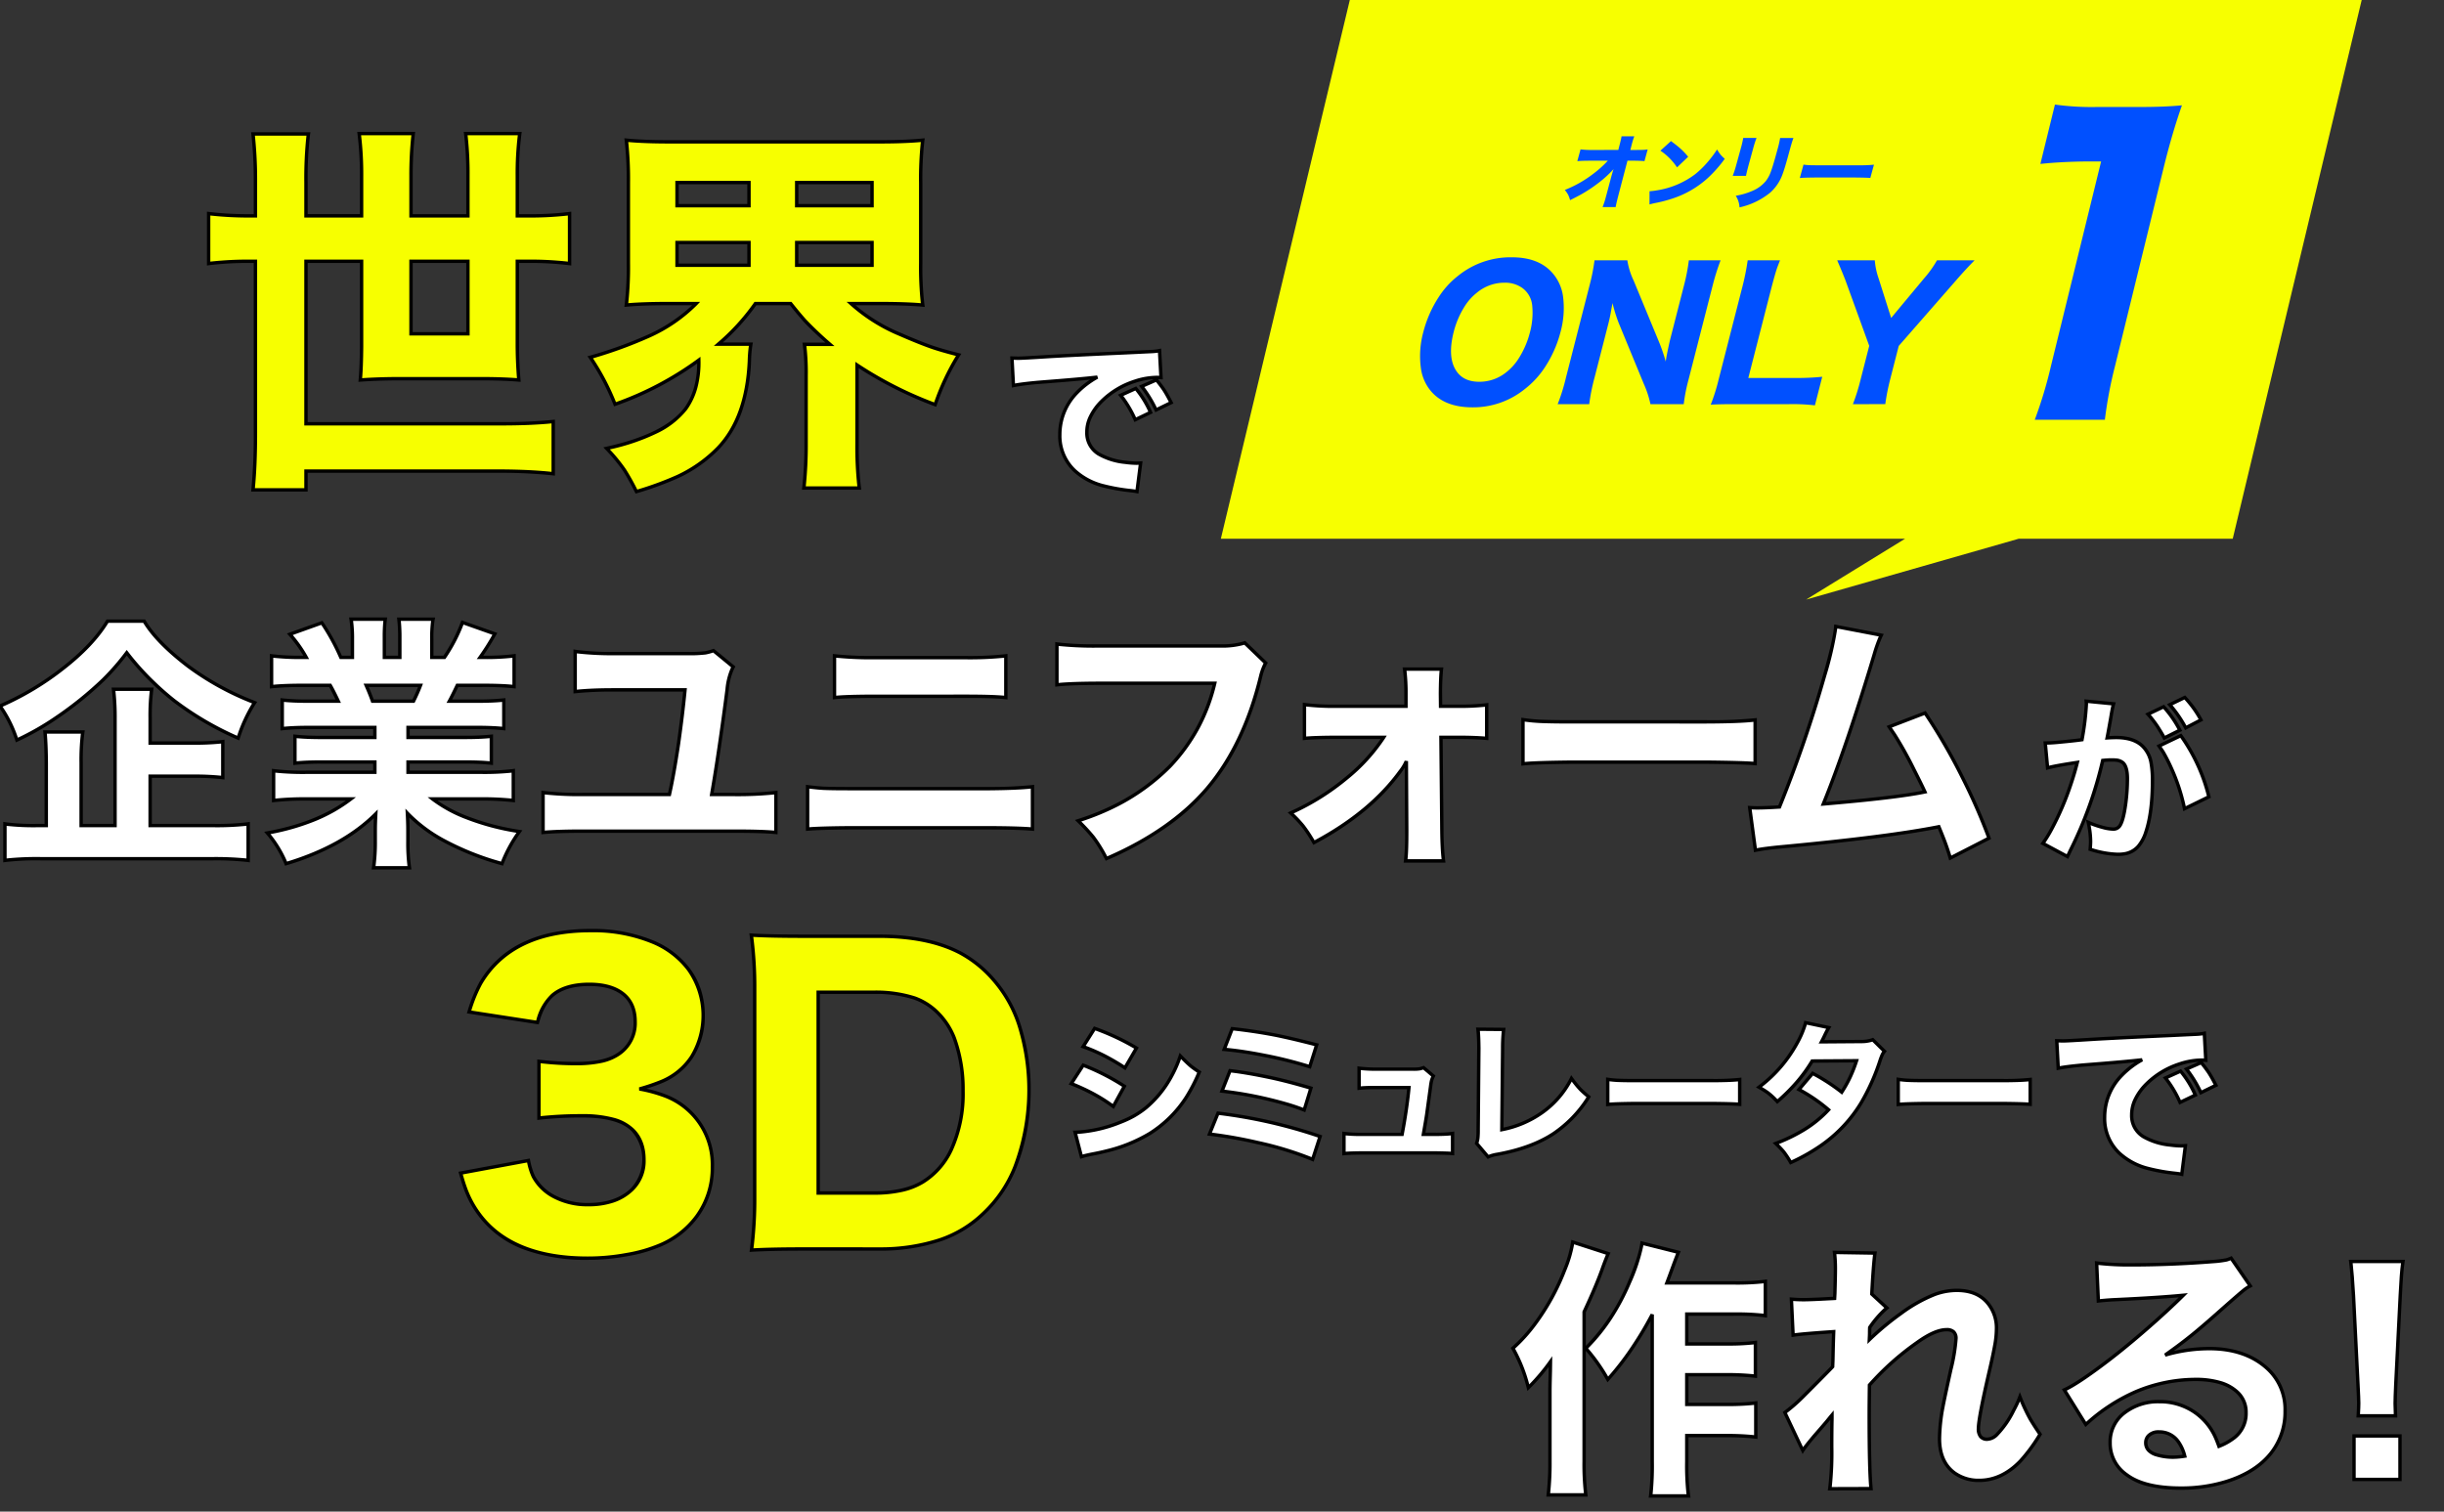 <svg id="グループ_7" data-name="グループ 7" xmlns="http://www.w3.org/2000/svg" xmlns:xlink="http://www.w3.org/1999/xlink" width="720" height="445.419" viewBox="0 0 720 445.419">
  <rect x="0" y="0" width="720" height="445.419" fill="#333333" stroke="none"/>
  <defs>
    <clipPath id="clip-path">
      <rect id="長方形_5" data-name="長方形 5" width="720" height="445.419" fill="#fff" stroke="#000" stroke-width="1"/>
    </clipPath>
  </defs>
  <path id="パス_37" data-name="パス 37" d="M534.778,0,496.785,158.748H698.353l-29.137,17.923,62.614-17.923h63.056L832.879,0Z" transform="translate(-137.124)" fill="#f7ff00"/>
  <g id="グループ_6" data-name="グループ 6">
    <g id="グループ_5" data-name="グループ 5" clip-path="url(#clip-path)">
      <path id="パス_38" data-name="パス 38" d="M98.69,58.074v-9.8a122.469,122.469,0,0,0-.72-14.335H114.3a108.561,108.561,0,0,0-.719,14.28v9.852h16.383V46.507a96.942,96.942,0,0,0-.72-12.675h15.941a108.885,108.885,0,0,0-.665,12.453V58.074h16.771V46.229a96.263,96.263,0,0,0-.665-12.4h15.941a90.949,90.949,0,0,0-.72,12.453V58.074h2.546a93.807,93.807,0,0,0,12.841-.664V72.133a94.3,94.3,0,0,0-12.841-.665h-2.546V95.656q0,5.479.442,10.792-3.93-.332-9.63-.387h-26.9q-5.7.056-10.183.387.332-3.431.387-9.908V71.469H113.578v47.876H171.14a148.219,148.219,0,0,0,15.276-.664v15.386a146.7,146.7,0,0,0-15.276-.775H113.578v5.536H97.97a166.329,166.329,0,0,0,.72-17.047V71.469H97.8a94.814,94.814,0,0,0-12.9.665V57.41a99.7,99.7,0,0,0,12.9.664Zm62.6,13.394H144.517V92.833h16.771Z" transform="translate(-23.437 5.528)" fill="#f7ff00"/>
      <path id="パス_38_-_アウトライン" data-name="パス 38 - アウトライン" d="M128.67,33.332h17.073l-.064.557a108.9,108.9,0,0,0-.661,12.4V57.574h15.771V46.229a96.234,96.234,0,0,0-.66-12.331l-.076-.566H177.14l-.081.57a90.9,90.9,0,0,0-.715,12.383V57.574h2.046a93.8,93.8,0,0,0,12.768-.659l.573-.085V72.712l-.573-.084a94.322,94.322,0,0,0-12.769-.659h-2.046V95.656c0,3.627.148,7.245.441,10.751l.049.59-.59-.05c-2.583-.218-5.81-.348-9.593-.386H139.757c-3.782.037-7.2.167-10.146.386l-.592.044.057-.591c.218-2.251.348-5.57.385-9.864V71.969H114.078v46.876H171.14a148.431,148.431,0,0,0,15.223-.661l.553-.059v16.5l-.556-.063a146.919,146.919,0,0,0-15.223-.771H114.078v5.535H97.414l.059-.553a166.6,166.6,0,0,0,.717-16.995V71.969H97.8a94.831,94.831,0,0,0-12.823.659l-.573.084V56.838l.568.077a99.69,99.69,0,0,0,12.828.659h.386v-9.3A122.537,122.537,0,0,0,97.474,34l-.067-.56h17.476l-.091.578a108.693,108.693,0,0,0-.713,14.2v9.349h15.383V46.507a96.9,96.9,0,0,0-.715-12.608Zm15.953,1H129.81a100.234,100.234,0,0,1,.651,12.175V58.574H113.078V48.222a119.262,119.262,0,0,1,.64-13.78H98.531a126.391,126.391,0,0,1,.658,13.835v10.3H97.8a105.044,105.044,0,0,1-12.4-.595v13.58a101.329,101.329,0,0,1,12.4-.591H99.19V121.78c0,6.56-.224,12.123-.665,16.547h14.554v-5.535H171.14c5.68.035,10.646.276,14.776.717V119.235c-4.071.4-9.038.61-14.776.61H113.078V70.969h17.383V96.541c-.035,3.969-.148,7.114-.337,9.367,2.833-.195,6.068-.311,9.628-.347h26.9c3.531.035,6.582.15,9.085.342-.263-3.35-.4-6.794-.4-10.247V70.969h3.046a100.726,100.726,0,0,1,12.341.591V57.985a100.366,100.366,0,0,1-12.341.589h-3.046V46.285a94.7,94.7,0,0,1,.647-11.953h-14.8a100.51,100.51,0,0,1,.6,11.9V58.574H144.017V46.285A111.093,111.093,0,0,1,144.623,34.332Zm-.605,36.637h17.771V93.333H144.017Zm16.771,1H145.017V92.333h15.771Z" transform="translate(-23.437 5.528)"/>
      <path id="パス_39" data-name="パス 39" d="M271.393,84.66h-8.025q-8.136,0-12.565.443a94.446,94.446,0,0,0,.61-12.343V49.127a99.707,99.707,0,0,0-.61-12.619q4.926.5,12.9.5h61.658q7.8,0,12.785-.5a96.706,96.706,0,0,0-.609,12.619V72.76a93.06,93.06,0,0,0,.609,12.343q-4.648-.443-12.785-.443H317a50.426,50.426,0,0,0,14.445,9.077q5.812,2.547,9.686,3.874,3.155,1.052,7.583,2.159a70.094,70.094,0,0,0-6.919,14.667,112.208,112.208,0,0,1-23.025-11.678v23.246a104.048,104.048,0,0,0,.664,13.007H303.108a113.018,113.018,0,0,0,.665-13.062V105.693a61.048,61.048,0,0,0-.5-9.021H310.8a101.079,101.079,0,0,1-7.417-7.029q-1.771-1.993-4.151-4.982h-10.4a63.593,63.593,0,0,1-10.9,11.955H287.5a36.037,36.037,0,0,0-.443,5.092q-.775,16.66-9.187,25.46a40.151,40.151,0,0,1-11.845,8.413,95.536,95.536,0,0,1-12.232,4.483,69.585,69.585,0,0,0-3.542-6.365,51.612,51.612,0,0,0-5.257-6.364q17.434-3.818,23.356-11.734,3.986-5.588,3.819-14.279a94.408,94.408,0,0,1-24.685,13.006,69.474,69.474,0,0,0-7.306-13.837,123.3,123.3,0,0,0,17.047-6.144,46.033,46.033,0,0,0,14.169-9.686m-5.646-28.836h21.2V49.017h-21.2Zm0,17.545h21.2v-6.7h-21.2ZM301,55.824H323.2V49.017H301Zm0,17.545H323.2v-6.7H301Z" transform="translate(-66.295 4.79)" fill="#f7ff00"/>
      <path id="パス_39_-_アウトライン" data-name="パス 39 - アウトライン" d="M250.223,35.947l.631.064c3.257.329,7.579.5,12.846.5h61.658c5.157,0,9.441-.167,12.735-.5l.635-.063-.09.632a96.721,96.721,0,0,0-.6,12.548V72.76a93.046,93.046,0,0,0,.6,12.272l.091.63-.633-.06c-3.068-.292-7.354-.441-12.737-.441h-7.03a50.468,50.468,0,0,0,13.311,8.116l.008,0c3.841,1.683,7.087,2.981,9.648,3.859,2.078.693,4.617,1.416,7.542,2.147l.672.168-.371.585a69.918,69.918,0,0,0-6.869,14.563l-.168.485-.48-.18a113.785,113.785,0,0,1-22.349-11.216v22.316a104.057,104.057,0,0,0,.66,12.942l.074.565H302.538l.074-.565a113.1,113.1,0,0,0,.66-13V105.693a60.884,60.884,0,0,0-.493-8.942l-.093-.579h6.793c-2.829-2.515-5-4.595-6.464-6.191l-.005-.006c-1.146-1.289-2.5-2.908-4.018-4.814h-9.9a63.45,63.45,0,0,1-9.844,10.955H288.1l-.111.592a35.751,35.751,0,0,0-.435,5.017v.007a50.876,50.876,0,0,1-2.714,14.841,30.789,30.789,0,0,1-6.612,10.941,40.827,40.827,0,0,1-11.988,8.517,96.461,96.461,0,0,1-12.3,4.511l-.4.124-.19-.376a69.467,69.467,0,0,0-3.514-6.316,51.371,51.371,0,0,0-5.2-6.3l-.6-.642.861-.189c11.443-2.506,19.2-6.389,23.059-11.541,2.429-3.408,3.681-7.777,3.728-13A95.921,95.921,0,0,1,247.653,114.8l-.453.163-.18-.447a69.3,69.3,0,0,0-7.253-13.737l-.413-.592.7-.179A123.367,123.367,0,0,0,257.02,93.89a47.463,47.463,0,0,0,13.186-8.73h-6.838c-5.382,0-9.593.148-12.515.441l-.634.063.089-.631a94.441,94.441,0,0,0,.6-12.273V49.127a99.718,99.718,0,0,0-.605-12.552Zm87.341,48.6a100.834,100.834,0,0,1-.53-11.789V49.127a104.853,104.853,0,0,1,.53-12.062c-3.235.293-7.337.441-12.206.441H263.7c-4.971,0-9.112-.148-12.321-.441a106.918,106.918,0,0,1,.534,12.061V72.76a101.794,101.794,0,0,1-.532,11.787c2.916-.257,6.944-.387,11.987-.387h9.18l-.791.842a46.74,46.74,0,0,1-14.321,9.8l-.016.007a129.2,129.2,0,0,1-16.429,5.987,70.742,70.742,0,0,1,6.773,12.9,94.089,94.089,0,0,0,24.1-12.773l.78-.582.019.973a29.118,29.118,0,0,1-.888,8.053,20.138,20.138,0,0,1-3.023,6.526l-.007.009a25.006,25.006,0,0,1-8.976,7.039,61.808,61.808,0,0,1-13.82,4.693,49.419,49.419,0,0,1,4.713,5.79,67.639,67.639,0,0,1,3.381,6.041,93.63,93.63,0,0,0,11.762-4.333,39.832,39.832,0,0,0,11.7-8.3c5.5-5.751,8.542-14.208,9.051-25.136a42.163,42.163,0,0,1,.353-4.573H276.585l1.011-.878a63.39,63.39,0,0,0,10.819-11.86l.149-.217h10.91l.15.189c1.57,1.972,2.96,3.64,4.131,4.958a101.142,101.142,0,0,0,7.376,6.988l1,.876h-8.276a67.3,67.3,0,0,1,.42,8.521V125.95a120.249,120.249,0,0,1-.6,12.562h15.195a108.875,108.875,0,0,1-.6-12.507V101.823l.778.52a111.962,111.962,0,0,0,22.444,11.445,71.2,71.2,0,0,1,6.433-13.7c-2.67-.68-5.007-1.352-6.953-2-2.59-.888-5.861-2.2-9.725-3.889a51.155,51.155,0,0,1-14.583-9.166l-.965-.871h9.658C330.417,84.16,334.518,84.291,337.563,84.549ZM265.248,48.517h22.2v7.808h-22.2Zm21.2,1h-20.2v5.808h20.2Zm14.058-1H323.7v7.808H300.5Zm22.195,1H301.5v5.808H322.7ZM265.248,66.172h22.2v7.7h-22.2Zm21.2,1h-20.2v5.7h20.2Zm14.058-1H323.7v7.7H300.5Zm22.195,1H301.5v5.7H322.7Z" transform="translate(-66.295 4.79)"/>
      <path id="パス_40" data-name="パス 40" d="M833.929,42.56a78.917,78.917,0,0,0,12.221.72h12.288q7.969,0,12.907-.5-2.894,8.193-5.417,18.487l-14.286,58.281a124.783,124.783,0,0,0-3.008,15.885H827.988a128.681,128.681,0,0,0,4.78-15.885l14.761-60.218h-4.982q-7.223.112-12.906.719Z" transform="translate(-228.544 -11.748)" fill="#0050ff"/>
      <path id="パス_41" data-name="パス 41" d="M207.412,457.122a20.527,20.527,0,0,0,1.439,4.7,14.356,14.356,0,0,0,6.144,5.978,20.922,20.922,0,0,0,10.073,2.325q8.247,0,12.841-4.428a11.607,11.607,0,0,0,3.542-8.8q0-5.589-3.321-8.8-4.152-4.15-14.889-4.151a112.519,112.519,0,0,0-12.73.665V427.9a86.289,86.289,0,0,0,11.015.664q8.136,0,12.066-2.546a10.936,10.936,0,0,0,5.258-9.8q0-5.591-3.819-8.413-3.486-2.6-9.685-2.6-7.086,0-10.848,3.211-2.99,2.6-4.429,8.025l-20.146-3.1a43.949,43.949,0,0,1,3.432-8.468q9.187-15.5,32.323-15.5a45.909,45.909,0,0,1,18.763,3.542,25.154,25.154,0,0,1,10.184,7.97,23.492,23.492,0,0,1,.885,25.627,19.41,19.41,0,0,1-8.856,7.3,58.258,58.258,0,0,1-6.531,2.215,42.245,42.245,0,0,1,7.527,2.047A21.651,21.651,0,0,1,261.6,458.893,24.1,24.1,0,0,1,257,473.561a25.866,25.866,0,0,1-10.793,8.468,43.3,43.3,0,0,1-9.852,2.824,62.171,62.171,0,0,1-11.512,1.051q-21.034,0-30.773-11.512a29.67,29.67,0,0,1-5.369-9.465q-.554-1.547-1.273-4.1Z" transform="translate(-51.735 -115.157)" fill="#f7ff00"/>
      <path id="パス_41_-_アウトライン" data-name="パス 41 - アウトライン" d="M224.847,486.4a52.7,52.7,0,0,1-18.385-2.91,29.624,29.624,0,0,1-18.229-18.4c-.371-1.036-.8-2.424-1.282-4.124l-.149-.527,21-3.9.1.478a20.2,20.2,0,0,0,1.4,4.581,13.934,13.934,0,0,0,5.937,5.765,20.526,20.526,0,0,0,9.833,2.264c5.339,0,9.542-1.443,12.494-4.288a12.506,12.506,0,0,0,.221-16.881l-.006-.006c-2.658-2.657-7.548-4-14.535-4a112.561,112.561,0,0,0-12.674.661l-.557.064V427.33l.564.073a86.193,86.193,0,0,0,10.951.66c5.3,0,9.269-.83,11.794-2.466a10.382,10.382,0,0,0,5.029-9.376c0-3.593-1.183-6.213-3.616-8.011-2.227-1.662-5.385-2.5-9.388-2.5-4.579,0-8.119,1.04-10.524,3.091-1.9,1.656-3.341,4.272-4.27,7.773l-.115.434-21.165-3.257.174-.555a44.636,44.636,0,0,1,3.475-8.568l0-.006A29.522,29.522,0,0,1,205.812,392.8a38.005,38.005,0,0,1,9.072-2.945,56.1,56.1,0,0,1,10.793-.978,46.611,46.611,0,0,1,18.966,3.585,25.764,25.764,0,0,1,10.383,8.13,21.693,21.693,0,0,1,3.271,6.416,24.811,24.811,0,0,1,1.088,7.442,22.792,22.792,0,0,1-3.453,12.332,19.99,19.99,0,0,1-9.078,7.5,47.532,47.532,0,0,1-4.7,1.67,36.749,36.749,0,0,1,5.686,1.671A22.151,22.151,0,0,1,262.1,458.893a26.83,26.83,0,0,1-1.171,8.023,23.637,23.637,0,0,1-3.519,6.94,26.472,26.472,0,0,1-11,8.629,43.994,43.994,0,0,1-9.965,2.858A62.954,62.954,0,0,1,224.847,486.4Zm-36.784-25.181c.414,1.438.787,2.626,1.113,3.536a29.319,29.319,0,0,0,5.281,9.312c6.363,7.52,16.589,11.334,30.391,11.334a61.961,61.961,0,0,0,11.42-1.043,43.028,43.028,0,0,0,9.741-2.789,25.491,25.491,0,0,0,10.592-8.3,23.725,23.725,0,0,0,4.5-14.374,21.152,21.152,0,0,0-13.637-20.348,41.975,41.975,0,0,0-7.434-2.02l-.044-.971a58.119,58.119,0,0,0,6.471-2.193,19.006,19.006,0,0,0,8.635-7.116,22.993,22.993,0,0,0-.866-25.06,24.776,24.776,0,0,0-9.987-7.811,45.625,45.625,0,0,0-18.558-3.5c-15.161,0-25.891,5.131-31.892,15.249a42.068,42.068,0,0,0-3.211,7.811L209.7,415.88a15.851,15.851,0,0,1,4.465-7.841c2.594-2.213,6.353-3.334,11.176-3.334,4.223,0,7.583.909,9.984,2.7,2.667,1.971,4.02,4.937,4.02,8.814a11.453,11.453,0,0,1-5.487,10.217,15.265,15.265,0,0,1-5.148,1.978,35.326,35.326,0,0,1-7.188.647,88.1,88.1,0,0,1-10.515-.6v15.59a114.979,114.979,0,0,1,12.23-.606,34.935,34.935,0,0,1,9.225,1.056,13.487,13.487,0,0,1,6.014,3.238c2.3,2.228,3.47,5.308,3.47,9.157a12.137,12.137,0,0,1-3.7,9.163,15.3,15.3,0,0,1-5.69,3.432,23.047,23.047,0,0,1-7.5,1.134,21.512,21.512,0,0,1-10.31-2.385,14.914,14.914,0,0,1-6.351-6.189l0,0a19.433,19.433,0,0,1-1.379-4.348Z" transform="translate(-51.735 -115.157)"/>
      <path id="パス_42" data-name="パス 42" d="M305.721,391.21q5.147.334,15.552.332h22.084q14.778,0,24.132,5.037a34.733,34.733,0,0,1,9.63,7.86,37.807,37.807,0,0,1,7.97,14.889,64.234,64.234,0,0,1-1.716,40.237,37.631,37.631,0,0,1-9.132,13.505,33.964,33.964,0,0,1-13.062,7.97,56.1,56.1,0,0,1-17.711,2.656H321.273q-10.073,0-15.5.332a115.525,115.525,0,0,0,.941-15.719V406.874a112.048,112.048,0,0,0-1-15.664m19.7,75.993h16.549q9.078,0,14.39-3.321a22.031,22.031,0,0,0,8.247-9.409,39.769,39.769,0,0,0,3.487-17.378,44.113,44.113,0,0,0-2.6-15.609,21.242,21.242,0,0,0-4.594-7.14,18.25,18.25,0,0,0-7.029-4.594,37.506,37.506,0,0,0-11.955-1.717H325.425Z" transform="translate(-84.386 -115.663)" fill="#f7ff00"/>
      <path id="パス_42_-_アウトライン" data-name="パス 42 - アウトライン" d="M305.133,390.671l.62.04c3.382.22,8.6.331,15.52.331h22.084a66.653,66.653,0,0,1,13.524,1.27,40.22,40.22,0,0,1,10.845,3.826,35.394,35.394,0,0,1,9.769,7.97,38.475,38.475,0,0,1,8.075,15.08,61.871,61.871,0,0,1,2.455,17.628,66.448,66.448,0,0,1-1.046,11.894,58.937,58.937,0,0,1-3.14,11.038,38.3,38.3,0,0,1-9.25,13.681,34.617,34.617,0,0,1-13.253,8.085,56.853,56.853,0,0,1-17.867,2.681H321.273c-6.663,0-11.867.112-15.467.331l-.616.038.091-.611a115.612,115.612,0,0,0,.936-15.648V406.874a112.086,112.086,0,0,0-.991-15.589ZM343.468,483.2a55.859,55.859,0,0,0,17.554-2.631A33.626,33.626,0,0,0,373.9,472.71a37.308,37.308,0,0,0,9.013-13.326,63.735,63.735,0,0,0,1.7-39.913,37.49,37.49,0,0,0-7.864-14.7l0-.005a34.4,34.4,0,0,0-9.492-7.749c-6.133-3.3-14.173-4.975-23.892-4.975H321.273c-6.532,0-11.562-.1-14.969-.3a116.616,116.616,0,0,1,.912,15.124V468.31a121.134,121.134,0,0,1-.859,15.184c3.587-.2,8.6-.3,14.916-.3Zm-18.544-75.661h16.994a38.175,38.175,0,0,1,12.115,1.743A18.832,18.832,0,0,1,361.259,414l.006.006a21.838,21.838,0,0,1,4.7,7.308,44.814,44.814,0,0,1,2.633,15.785,40.44,40.44,0,0,1-3.537,17.6,22.62,22.62,0,0,1-8.431,9.615,20.922,20.922,0,0,1-6.408,2.555,36.987,36.987,0,0,1-8.249.843H324.925Zm35.618,7.158a17.837,17.837,0,0,0-6.834-4.469,37.184,37.184,0,0,0-11.791-1.689H325.925V466.7h16.049c5.93,0,10.682-1.092,14.125-3.245a21.636,21.636,0,0,0,8.061-9.2,39.46,39.46,0,0,0,3.439-17.163,43.823,43.823,0,0,0-2.569-15.433A20.843,20.843,0,0,0,360.543,414.694Z" transform="translate(-84.386 -115.663)"/>
      <path id="パス_43" data-name="パス 43" d="M433.359,443.908l3.526-5.442a65.373,65.373,0,0,1,12.123,6.2l-3.264,5.965a46.077,46.077,0,0,0-5.9-3.744,57.248,57.248,0,0,0-6.486-2.981m3,21.524-1.872-7.183a39.163,39.163,0,0,0,13.255-2.939,30.229,30.229,0,0,0,4.125-1.915,27.433,27.433,0,0,0,3.45-2.349,31.4,31.4,0,0,0,7.552-9.294,35.567,35.567,0,0,0,2.612-6.007q1.893,1.96,3.134,3a27.812,27.812,0,0,0,2.459,1.741,51.737,51.737,0,0,1-3.831,7.442A34.843,34.843,0,0,1,456.473,458.6a45.391,45.391,0,0,1-12.84,5.18q-1.785.456-4.114.891a29.116,29.116,0,0,0-3.155.762m.5-32.429,3.4-5.375a69.842,69.842,0,0,1,12.318,5.789l-3.4,5.832a63.239,63.239,0,0,0-5.876-3.461A50.274,50.274,0,0,0,436.863,433" transform="translate(-117.77 -124.595)" fill="#fff"/>
      <path id="パス_43_-_アウトライン" data-name="パス 43 - アウトライン" d="M436.013,466.072l-2.167-8.313.637-.009a38.855,38.855,0,0,0,13.083-2.905,29.881,29.881,0,0,0,4.056-1.882,27.053,27.053,0,0,0,3.387-2.307,31.047,31.047,0,0,0,7.427-9.148,35.222,35.222,0,0,0,2.574-5.921l.262-.781.572.592c1.237,1.281,2.278,2.279,3.093,2.967a27.511,27.511,0,0,0,2.411,1.706l.356.229-.166.389a52.485,52.485,0,0,1-3.869,7.515,35.5,35.5,0,0,1-10.926,10.817,46.1,46.1,0,0,1-12.983,5.242c-1.194.3-2.588.607-4.145.9a28.8,28.8,0,0,0-3.095.747Zm-.88-7.34,1.582,6.071c.69-.2,1.6-.4,2.705-.624h.005c1.537-.287,2.911-.585,4.083-.884a45.116,45.116,0,0,0,12.7-5.118,34.507,34.507,0,0,0,10.621-10.513,50.584,50.584,0,0,0,3.625-6.983c-.869-.57-1.59-1.088-2.149-1.543l-.007-.005c-.713-.6-1.587-1.426-2.6-2.458A35.481,35.481,0,0,1,463.308,442a32.036,32.036,0,0,1-7.676,9.442,28.059,28.059,0,0,1-3.514,2.393,30.87,30.87,0,0,1-4.193,1.947A40.838,40.838,0,0,1,435.133,458.732Zm10.77-7.35-.462-.351a45.8,45.8,0,0,0-5.834-3.7,57.016,57.016,0,0,0-6.426-2.953l-.578-.22,4.085-6.3.381.15a66.176,66.176,0,0,1,12.215,6.25l.383.254Zm-11.791-7.718a59.31,59.31,0,0,1,5.967,2.783,48.038,48.038,0,0,1,5.5,3.441l2.767-5.055a65.327,65.327,0,0,0-11.266-5.751Zm15.233-3.7-.442-.295a63.045,63.045,0,0,0-5.83-3.433,49.993,49.993,0,0,0-6.373-2.756l-.6-.205,3.949-6.251.379.139a70.664,70.664,0,0,1,12.407,5.832l.417.255Zm-11.726-7.22a52.632,52.632,0,0,1,5.911,2.6c1.936,1.008,3.777,2.082,5.484,3.2l2.882-4.95a70.059,70.059,0,0,0-11.433-5.353Z" transform="translate(-117.77 -124.595)"/>
      <path id="パス_44" data-name="パス 44" d="M489.612,458.805l2.5-6.159a147.577,147.577,0,0,1,30.078,6.855l-2.2,6.769a95.315,95.315,0,0,0-16.149-4.963,129.241,129.241,0,0,0-14.233-2.5m3.678-12.667,2.372-6.007a129.742,129.742,0,0,1,12.884,2.241q4.876,1.089,10.947,2.9l-1.98,6.442q-2.785-1.087-5.745-1.915a117.387,117.387,0,0,0-12.319-2.787q-2.72-.456-6.159-.87m.653-12.3,2.372-6.094q6.921.761,13.1,1.98,5.07,1.045,11.774,2.786l-2.045,6.442a120.356,120.356,0,0,0-13.255-3.33,111.826,111.826,0,0,0-11.948-1.785" transform="translate(-133.298 -124.628)" fill="#fff"/>
      <path id="パス_44_-_アウトライン" data-name="パス 44 - アウトライン" d="M520.3,466.948l-.5-.219a95.294,95.294,0,0,0-16.062-4.934,129.33,129.33,0,0,0-14.176-2.493l-.657-.073,2.9-7.126.38.047a148.76,148.76,0,0,1,30.179,6.879l.464.16Zm-29.977-8.565a132.973,132.973,0,0,1,13.633,2.437,98.916,98.916,0,0,1,15.732,4.776l1.877-5.781a147.845,147.845,0,0,0-29.131-6.625Zm27.51-6.012-.5-.2c-1.834-.716-3.751-1.355-5.7-1.9a117.431,117.431,0,0,0-12.264-2.774c-1.805-.3-3.87-.594-6.139-.867l-.643-.077,2.75-6.963.378.04a130.846,130.846,0,0,1,12.936,2.25c3.258.728,6.953,1.7,10.985,2.9l.484.144Zm-23.841-6.651c2.033.252,3.894.519,5.539.795a118.408,118.408,0,0,1,12.369,2.8c1.8.5,3.581,1.088,5.292,1.738l1.674-5.447c-3.821-1.128-7.328-2.05-10.43-2.743-5.076-1.092-9.262-1.829-12.45-2.191Zm25.478-6.136-.477-.152a120.444,120.444,0,0,0-13.2-3.315A111.866,111.866,0,0,0,493.9,434.34l-.666-.057,2.754-7.074.381.042c4.6.506,9.026,1.175,13.144,1.987,3.371.695,7.341,1.634,11.8,2.792l.51.133ZM494.65,433.4c3.265.309,7.075.891,11.337,1.732a122.987,122.987,0,0,1,12.833,3.193l1.734-5.463c-4.238-1.094-8.017-1.984-11.239-2.648-3.973-.783-8.236-1.432-12.674-1.93Z" transform="translate(-133.298 -124.628)"/>
      <path id="パス_45" data-name="パス 45" d="M567.729,463.273H571.1a40.615,40.615,0,0,0,5.223-.261v5.9q-1.175-.109-5.245-.174h-21.46q-3.917.043-5.288.2v-5.919a39.387,39.387,0,0,0,5.266.261h11.862q1.415-7.488,2.024-13.8h-9.6a50.417,50.417,0,0,0-5.093.2v-5.9a39.73,39.73,0,0,0,5.267.283h10.752a11.01,11.01,0,0,0,1.85-.109,8.379,8.379,0,0,0,1.111-.327l2.894,2.459a8.023,8.023,0,0,0-.523,1.328,14,14,0,0,0-.283,1.654q-.522,3.81-1.153,8.379-.218,1.5-.979,5.833" transform="translate(-148.402 -129.009)" fill="#fff"/>
      <path id="パス_45_-_アウトライン" data-name="パス 45 - アウトライン" d="M543.833,469.49v-7.056l.572.084a39.122,39.122,0,0,0,5.194.255h11.447c.855-4.578,1.489-8.879,1.887-12.8h-9.046a50.176,50.176,0,0,0-5.039.193l-.554.06V443.2l.569.079a39.445,39.445,0,0,0,5.2.278h10.752a10.658,10.658,0,0,0,1.756-.1,7.968,7.968,0,0,0,1.038-.307l.271-.1,3.406,2.894-.165.347a7.6,7.6,0,0,0-.49,1.239l0,.006a13.055,13.055,0,0,0-.27,1.586c-.34,2.48-.728,5.3-1.154,8.384-.136.935-.431,2.7-.879,5.265H571.1a40.4,40.4,0,0,0,5.147-.255l.576-.089v7.029l-.546-.05c-.776-.072-2.527-.13-5.2-.172H549.624c-2.582.029-4.343.093-5.236.192Zm1-5.911v4.8c1.009-.075,2.585-.124,4.782-.148h21.474c2.2.035,3.79.08,4.737.136v-4.791c-1.075.117-2.63.18-4.721.192h-3.972l.1-.587c.5-2.869.833-4.826.977-5.818.425-3.081.813-5.9,1.153-8.375a14.251,14.251,0,0,1,.3-1.714,7.15,7.15,0,0,1,.393-1.064l-2.388-2.029a7.674,7.674,0,0,1-.906.251,11.3,11.3,0,0,1-1.948.118H554.061a44.164,44.164,0,0,1-4.767-.217v4.782c1.17-.1,2.712-.147,4.593-.147h10.148l-.053.548c-.407,4.211-1.09,8.868-2.031,13.844l-.077.407H549.6A46.26,46.26,0,0,1,544.833,463.58Z" transform="translate(-148.402 -129.009)"/>
      <path id="パス_46" data-name="パス 46" d="M598.7,427.958l7.573.066a44.7,44.7,0,0,0-.3,5.528l-.239,24.006a30.311,30.311,0,0,0,11.9-5.05,26.962,26.962,0,0,0,8.619-10.055,32.031,32.031,0,0,0,2.611,3.222,33,33,0,0,0,2.482,2.22,35.882,35.882,0,0,1-10.382,10.839q-6.507,4.287-16.607,6.094a10.381,10.381,0,0,0-2.655.762l-3.4-4.005a6.714,6.714,0,0,0,.371-1.654,24.648,24.648,0,0,0,.087-2.481l.2-23.853a49.537,49.537,0,0,0-.261-5.637" transform="translate(-163.299 -124.686)" fill="#fff"/>
      <path id="パス_46_-_アウトライン" data-name="パス 46 - アウトライン" d="M601.568,466.209l-3.832-4.52.095-.27a6.247,6.247,0,0,0,.344-1.531v-.015c.056-.486.084-1.3.084-2.424l.2-23.853a49.428,49.428,0,0,0-.255-5.562l-.089-.581,8.729.076-.077.563a44.455,44.455,0,0,0-.3,5.464l-.233,23.387a29.8,29.8,0,0,0,11.107-4.841,26.588,26.588,0,0,0,8.461-9.87l.365-.742.487.668a31.722,31.722,0,0,0,2.568,3.17,32.678,32.678,0,0,0,2.44,2.181l.339.28-.235.372a36.541,36.541,0,0,1-10.526,10.987c-4.378,2.884-10.028,4.96-16.8,6.171a9.964,9.964,0,0,0-2.523.719Zm-2.7-4.734,2.972,3.505a12.163,12.163,0,0,1,2.429-.645c6.634-1.187,12.158-3.212,16.419-6.02a35.418,35.418,0,0,0,10-10.319c-.931-.781-1.664-1.443-2.181-1.973a29.139,29.139,0,0,1-2.176-2.625,27.68,27.68,0,0,1-8.4,9.515,30.948,30.948,0,0,1-12.1,5.134l-.6.12.245-24.621a50.1,50.1,0,0,1,.24-5.028l-6.444-.056c.106,1.071.172,2.79.2,5.127v.009l-.2,23.853a24.914,24.914,0,0,1-.089,2.526A7.026,7.026,0,0,1,598.866,461.475Z" transform="translate(-163.299 -124.686)"/>
      <path id="パス_47" data-name="パス 47" d="M651.666,455.771v-7.4q1.479.218,2.851.283,1.849.088,5.289.088H682.4a72.777,72.777,0,0,0,8.14-.326v7.312q-1.893-.174-8.183-.239h-22.5q-6.355.065-8.183.283" transform="translate(-178.028 -130.321)" fill="#fff"/>
      <path id="パス_47_-_アウトライン" data-name="パス 47 - アウトライン" d="M651.166,456.333v-8.543l.573.085c.963.142,1.905.236,2.8.278,1.213.058,2.984.087,5.265.087H682.4a72.764,72.764,0,0,0,8.071-.322l.569-.079v8.434l-.546-.05c-1.242-.114-3.981-.194-8.14-.237h-22.5c-4.193.043-6.927.137-8.126.28Zm1-7.389v6.275c1.421-.116,4-.194,7.678-.232h22.514c3.664.038,6.241.1,7.678.2v-6.209c-1.573.162-4.137.251-7.638.263H659.806c-2.3,0-4.083-.03-5.312-.088C653.743,449.117,652.963,449.047,652.166,448.944Z" transform="translate(-178.028 -130.321)"/>
      <path id="パス_48" data-name="パス 48" d="M726.935,425.312l6.834,1.436q-.521.871-1.2,2.286-.457.98-.957,1.915l11.752-.087a9.334,9.334,0,0,0,3.351-.544l3.461,3.417a4.687,4.687,0,0,0-.7,1.11,20.1,20.1,0,0,0-.7,1.893,62.681,62.681,0,0,1-5.486,12.187,41.235,41.235,0,0,1-12.3,12.885,55.951,55.951,0,0,1-8.444,4.7,27.6,27.6,0,0,0-2.089-3.178,30.457,30.457,0,0,0-2.329-2.438,48.847,48.847,0,0,0,8.51-4.135,33.713,33.713,0,0,0,7.052-5.79,47.658,47.658,0,0,0-8.728-5.963l4.048-4.766a57.408,57.408,0,0,1,8.553,5.55,36.394,36.394,0,0,0,2.59-4.68,43.516,43.516,0,0,0,1.785-4.592l-13.08.088a44.9,44.9,0,0,1-4.658,6.4,54.552,54.552,0,0,1-5.615,5.55,21.533,21.533,0,0,0-2.742-2.567,28.589,28.589,0,0,0-2.655-1.677,40.036,40.036,0,0,0,11.122-12.775,25.9,25.9,0,0,0,2.611-6.225" transform="translate(-195.014 -123.956)" fill="#fff"/>
      <path id="パス_48_-_アウトライン" data-name="パス 48 - アウトライン" d="M722.353,467.153l-.225-.392a27.279,27.279,0,0,0-2.046-3.114,30.194,30.194,0,0,0-2.285-2.39l-.572-.548.74-.281a48.568,48.568,0,0,0,8.423-4.092,34.055,34.055,0,0,0,6.6-5.319,47.061,47.061,0,0,0-8.238-5.566l-.553-.29,4.717-5.553.358.2a60.75,60.75,0,0,1,8.193,5.251,36.74,36.74,0,0,0,2.254-4.15c.606-1.345,1.124-2.647,1.546-3.88l-12.1.081a46.041,46.041,0,0,1-4.564,6.226,55.327,55.327,0,0,1-5.67,5.6l-.367.313-.326-.355a21.151,21.151,0,0,0-2.674-2.505,28.354,28.354,0,0,0-2.6-1.643l-.658-.377.606-.457A39.724,39.724,0,0,0,723.886,431.3a25.552,25.552,0,0,0,2.562-6.093l.108-.481,8,1.682-.36.6c-.34.568-.735,1.323-1.174,2.244-.188.4-.383.8-.581,1.194l10.918-.081a8.91,8.91,0,0,0,3.162-.5l.309-.131,4.027,3.976-.3.353a4.21,4.21,0,0,0-.622.992l-.006.013a18.763,18.763,0,0,0-.673,1.835l0,.008a63.476,63.476,0,0,1-5.532,12.285,41.919,41.919,0,0,1-12.442,13.037,56.71,56.71,0,0,1-8.519,4.743Zm-3.3-6.072c.738.729,1.344,1.377,1.806,1.934l.01.012a27.025,27.025,0,0,1,1.9,2.843,55.743,55.743,0,0,0,7.96-4.474,40.929,40.929,0,0,0,12.149-12.731l0-.005a62.5,62.5,0,0,0,5.436-12.083,20.37,20.37,0,0,1,.715-1.94,5.1,5.1,0,0,1,.485-.855L746.6,430.9a10.637,10.637,0,0,1-3.22.461h-.006l-12.594.093.4-.742c.323-.6.641-1.24.945-1.89s.607-1.236.875-1.726l-5.69-1.2a28.677,28.677,0,0,1-2.541,5.875A40.648,40.648,0,0,1,714.1,444.255c.845.5,1.522.939,2.055,1.331l.007,0a21.111,21.111,0,0,1,2.478,2.272,54.5,54.5,0,0,0,5.2-5.187,44.587,44.587,0,0,0,4.6-6.322l.144-.244,14.053-.094-.21.657a44.214,44.214,0,0,1-1.8,4.645l0,.006a37.051,37.051,0,0,1-2.626,4.744l-.305.463-.429-.351a56.042,56.042,0,0,0-8.12-5.3l-3.381,3.981a48.823,48.823,0,0,1,8.269,5.732l.392.333-.344.382a34.371,34.371,0,0,1-7.156,5.877A48.689,48.689,0,0,1,719.05,461.081Z" transform="translate(-195.014 -123.956)"/>
      <path id="パス_49" data-name="パス 49" d="M769.875,455.771v-7.4q1.479.218,2.851.283,1.849.088,5.289.088h22.591a72.777,72.777,0,0,0,8.14-.326v7.312q-1.893-.174-8.183-.239h-22.5q-6.355.065-8.183.283" transform="translate(-210.657 -130.321)" fill="#fff"/>
      <path id="パス_49_-_アウトライン" data-name="パス 49 - アウトライン" d="M769.375,456.333v-8.543l.573.085c.963.142,1.905.236,2.8.278,1.213.058,2.984.087,5.265.087h22.591a72.764,72.764,0,0,0,8.071-.322l.569-.079v8.434l-.546-.05c-1.242-.114-3.981-.194-8.14-.237h-22.5c-4.192.043-6.926.137-8.126.28Zm1-7.389v6.275c1.421-.116,4-.194,7.678-.232h22.515c3.664.038,6.241.1,7.678.2v-6.209c-1.573.162-4.136.251-7.638.263H778.015c-2.3,0-4.084-.03-5.312-.088C771.952,449.117,771.172,449.047,770.375,448.944Z" transform="translate(-210.657 -130.321)"/>
      <path id="パス_50" data-name="パス 50" d="M42.468,252.811q3.638,6.166,13.02,13.326a82.469,82.469,0,0,0,19.529,10.684,44,44,0,0,0-4.863,10.454,91.207,91.207,0,0,1-18.841-11.028,81.542,81.542,0,0,1-6.357-5.591,78.008,78.008,0,0,1-7.621-8.539,70.179,70.179,0,0,1-6.969,8,104.933,104.933,0,0,1-13.824,11.143,78.907,78.907,0,0,1-11.564,6.586A36.151,36.151,0,0,0,0,277.817a82.941,82.941,0,0,0,18.458-10.991q8.96-6.931,13.211-14.015ZM44.229,298.5v14.552H62.764a75.46,75.46,0,0,0,10.339-.5v10.76a83.534,83.534,0,0,0-10.416-.5H12.063a78.3,78.3,0,0,0-10.608.5v-10.76a62.415,62.415,0,0,0,9.612.5h2.566v-18.42q-.038-5.551-.383-9.152H24.394a61.733,61.733,0,0,0-.5,9.037v18.535H33.89V281.685a67.264,67.264,0,0,0-.46-8.808H44.689a59.068,59.068,0,0,0-.46,8.5v7.353h12.56a67.512,67.512,0,0,0,8.846-.421v10.608a70.553,70.553,0,0,0-8.769-.421Z" transform="translate(0 -69.782)" fill="#fff"/>
      <path id="パス_50_-_アウトライン" data-name="パス 50 - アウトライン" d="M31.386,252.311H42.753l.145.246c2.381,4.036,6.719,8.471,12.893,13.183A82.351,82.351,0,0,0,75.2,276.356l.577.228-.345.516a43.724,43.724,0,0,0-4.8,10.335l-.175.523-.5-.225A92.144,92.144,0,0,1,51.01,276.645a82.444,82.444,0,0,1-6.4-5.626,76.535,76.535,0,0,1-7.269-8.09,69.6,69.6,0,0,1-6.629,7.55,105.929,105.929,0,0,1-13.891,11.2A79.772,79.772,0,0,1,5.186,288.3l-.51.233L4.5,288a35.817,35.817,0,0,0-4.909-9.895l-.368-.512.583-.242A82.839,82.839,0,0,0,18.154,266.43c5.895-4.56,10.3-9.229,13.086-13.876Zm10.8,1H31.951c-2.858,4.674-7.294,9.353-13.187,13.911a84.7,84.7,0,0,1-18,10.815,36.868,36.868,0,0,1,4.511,9.124,79.446,79.446,0,0,0,10.985-6.311A104.924,104.924,0,0,0,30.02,269.76a70.012,70.012,0,0,0,6.918-7.946l.39-.513.4.505a77.914,77.914,0,0,0,7.569,8.483,81.561,81.561,0,0,0,6.315,5.557l.008.006a90.527,90.527,0,0,0,18.237,10.741,45.206,45.206,0,0,1,4.406-9.534,82.862,82.862,0,0,1-19.077-10.523C49.031,261.839,44.659,257.391,42.184,253.311Zm-9.328,19.066H45.273l-.09.577a58.912,58.912,0,0,0-.454,8.424v6.853h12.06a67.4,67.4,0,0,0,8.774-.416l.572-.083v11.756l-.566-.075a70.432,70.432,0,0,0-8.7-.417H44.729v13.552H62.764a75.411,75.411,0,0,0,10.263-.493l.577-.089v11.924l-.574-.086a83.531,83.531,0,0,0-10.344-.492H12.063a78.322,78.322,0,0,0-10.531.491l-.577.089V311.95l.589.106a62.342,62.342,0,0,0,9.523.491h2.066v-17.92c-.025-3.668-.153-6.733-.381-9.1l-.053-.548h12.28l-.092.578a61.586,61.586,0,0,0-.492,8.959v18.035H33.39V281.685a67.11,67.11,0,0,0-.455-8.74Zm11.256,1H34a72.344,72.344,0,0,1,.391,8.308v31.863H23.4V294.513a67.882,67.882,0,0,1,.42-8.537H13.8c.2,2.317.312,5.223.335,8.648v18.924H11.067a72,72,0,0,1-9.112-.412v9.6a87.915,87.915,0,0,1,10.108-.422H62.687a94.486,94.486,0,0,1,9.916.425v-9.613a84.27,84.27,0,0,1-9.839.423H43.729V298H56.866a76.723,76.723,0,0,1,8.269.356v-9.472a75.369,75.369,0,0,1-8.346.351H43.729v-7.853A65.326,65.326,0,0,1,44.112,273.377Z" transform="translate(0 -69.782)"/>
      <path id="パス_51" data-name="パス 51" d="M140.47,283.915H121.017a73.462,73.462,0,0,0-7.851.345v-8.424a69.585,69.585,0,0,0,7.851.345h8.654q-1.418-3.024-2.375-4.672h-7.735a90.918,90.918,0,0,0-9.535.383v-9.076a69.016,69.016,0,0,0,9.037.46h1.187a38.771,38.771,0,0,0-4.825-6.816l9.42-3.37a62.379,62.379,0,0,1,5.361,9.688l.229.5h3.408v-5.323a35.264,35.264,0,0,0-.383-5.936h10.071a39.583,39.583,0,0,0-.269,5.476v5.782h4.557v-5.782a44.043,44.043,0,0,0-.268-5.476h10.071a32.034,32.034,0,0,0-.382,5.936v5.323h3.714a46.722,46.722,0,0,0,5.323-10.3l9.535,3.37a70.5,70.5,0,0,1-4.366,6.931h1.072a64.6,64.6,0,0,0,8.961-.46v9.076a87.8,87.8,0,0,0-9.5-.383h-7.237q-1.456,3.063-2.336,4.672h8.195a69.571,69.571,0,0,0,7.85-.345v8.424a74.1,74.1,0,0,0-7.85-.345H150.235v2.949h16.658a70.65,70.65,0,0,0,7.888-.345v7.926a71.318,71.318,0,0,0-7.888-.344H150.235v3.025h21.33a67.955,67.955,0,0,0,9.688-.46v8.769a84.336,84.336,0,0,0-9.612-.46H157.434a40.337,40.337,0,0,0,10.263,5.591,72.584,72.584,0,0,0,15.356,4.021,41.276,41.276,0,0,0-5.132,9.458,81.13,81.13,0,0,1-17.232-6.855,43.272,43.272,0,0,1-10.645-8q.152,2.719.153,5.055v3.217a51.04,51.04,0,0,0,.46,7.812H140.087a52.76,52.76,0,0,0,.5-7.888v-3.1q0-2.107.153-4.9-9.574,9.613-26.423,14.666a33.1,33.1,0,0,0-5.515-9.037q15.126-2.719,24.623-10.034H120.443a85.769,85.769,0,0,0-9.8.46v-8.769a71.468,71.468,0,0,0,9.688.46H140.47V294.1h-15.7a71.5,71.5,0,0,0-7.85.344V286.52a68.929,68.929,0,0,0,7.85.345h15.7Zm-.689-7.735h12.063a50.781,50.781,0,0,0,2.068-4.672H137.9q1.148,2.6,1.876,4.672" transform="translate(-30.032 -69.563)" fill="#fff"/>
      <path id="パス_51_-_アウトライン" data-name="パス 51 - アウトライン" d="M151.245,325.773H139.5l.089-.576a52.516,52.516,0,0,0,.492-7.812v-3.1c0-1.083.03-2.308.09-3.655a52.125,52.125,0,0,1-10.587,7.663,76.623,76.623,0,0,1-15.129,6.235l-.439.132-.17-.425a32.756,32.756,0,0,0-5.433-8.9l-.556-.661.85-.153c9.327-1.677,17.122-4.716,23.2-9.041H120.443a85.691,85.691,0,0,0-9.744.456l-.559.066v-9.915l.576.089a71.407,71.407,0,0,0,9.612.454H139.97V294.6h-15.2a71.376,71.376,0,0,0-7.793.341l-.557.064v-9.051l.56.068a68.8,68.8,0,0,0,7.79.341h15.2v-1.949H121.017a73.328,73.328,0,0,0-7.8.342l-.555.062v-9.546l.559.067a69.451,69.451,0,0,0,7.791.341h7.865c-.724-1.519-1.353-2.751-1.875-3.672h-7.445a90.88,90.88,0,0,0-9.48.38l-.556.062v-10.21l.569.079a68.874,68.874,0,0,0,8.968.455h.339a40.9,40.9,0,0,0-4.357-5.991l-.472-.551,10.466-3.744.218.317a63.177,63.177,0,0,1,5.4,9.766l.094.2h2.588v-4.823a34.965,34.965,0,0,0-.375-5.847l-.107-.589h11.254l-.09.577a39.351,39.351,0,0,0-.263,5.4v5.282h3.557v-5.282a43.782,43.782,0,0,0-.264-5.411l-.074-.565h11.258l-.129.6a31.807,31.807,0,0,0-.371,5.832v4.823h2.946a46.165,46.165,0,0,0,5.12-9.968l.167-.471,10.564,3.734-.287.517c-1.234,2.22-2.522,4.3-3.837,6.188h.106a64.459,64.459,0,0,0,8.886-.454l.575-.087v10.22l-.558-.066a87.75,87.75,0,0,0-9.439-.38h-6.921c-.711,1.489-1.32,2.719-1.818,3.672h7.361a69.425,69.425,0,0,0,7.791-.341l.56-.067v9.545l-.555-.061a73.972,73.972,0,0,0-7.8-.342H150.735v1.949h16.158a70.505,70.505,0,0,0,7.83-.341l.559-.066v9.05l-.558-.065a71.213,71.213,0,0,0-7.83-.34H150.735v2.025h20.83a67.932,67.932,0,0,0,9.6-.453l.583-.1V306l-.558-.066a84.244,84.244,0,0,0-9.554-.456h-12.7a43.582,43.582,0,0,0,8.945,4.626,72.431,72.431,0,0,0,15.25,3.992l.8.127-.472.658a40.969,40.969,0,0,0-5.07,9.343l-.16.425-.438-.119a82.01,82.01,0,0,1-17.338-6.9l-.006,0a45.6,45.6,0,0,1-9.837-7.147c.058,1.331.088,2.592.088,3.762v3.217a50.824,50.824,0,0,0,.453,7.731Zm-10.58-1h9.411a56.354,56.354,0,0,1-.379-7.312v-3.217c0-1.532-.051-3.223-.152-5.027l-.077-1.372.941,1a42.968,42.968,0,0,0,10.521,7.906,80.99,80.99,0,0,0,16.688,6.691,41.836,41.836,0,0,1,4.567-8.491,72.424,72.424,0,0,1-14.671-3.921,41.015,41.015,0,0,1-10.391-5.665l-1.116-.891h15.634a88.657,88.657,0,0,1,9.112.4v-7.63a78.727,78.727,0,0,1-9.188.38h-21.83V293.6h17.158c3,0,5.479.1,7.388.287v-6.812c-1.892.191-4.374.287-7.388.287H149.735v-3.949h20.872c2.872,0,5.341.1,7.35.291v-7.312c-1.871.19-4.339.286-7.35.286h-9.038l.405-.74c.576-1.053,1.358-2.616,2.323-4.646l.136-.285h7.553c3.816,0,6.838.11,9,.326V263.39a71.533,71.533,0,0,1-8.461.386h-2.048l.57-.792a69.512,69.512,0,0,0,4.045-6.366l-8.507-3.007a48.088,48.088,0,0,1-5.209,9.943l-.149.222h-4.481v-5.823a38.427,38.427,0,0,1,.284-5.436h-8.91a49.5,49.5,0,0,1,.206,4.976v6.282h-5.557v-6.282a47.679,47.679,0,0,1,.2-4.976h-8.914a40.175,40.175,0,0,1,.3,5.436v5.823h-4.229l-.363-.789a62.868,62.868,0,0,0-5.1-9.3l-8.378,3a38.081,38.081,0,0,1,4.42,6.354l.39.734h-2.019a74.809,74.809,0,0,1-8.537-.391v7.952c2.241-.218,5.276-.328,9.035-.328h8.023l.145.249c.639,1.1,1.445,2.685,2.4,4.711l.334.712h-9.441c-3.011,0-5.479-.1-7.351-.286v7.311c1.99-.193,4.459-.29,7.351-.29H140.97v3.949h-16.2c-3.031,0-5.5-.1-7.35-.286v6.811c1.926-.191,4.395-.288,7.35-.288h16.2v4.025H120.327a80.54,80.54,0,0,1-9.188-.385v7.635a90.684,90.684,0,0,1,9.3-.4h14.45l-1.163.9a47.235,47.235,0,0,1-11.021,6.233,68.4,68.4,0,0,1-12.983,3.742,33.576,33.576,0,0,1,4.881,8.089c10.9-3.327,19.567-8.173,25.778-14.409l.926-.93-.072,1.31c-.1,1.838-.153,3.478-.153,4.875v3.1A56.094,56.094,0,0,1,140.665,324.773Zm11.488-48.092H139.427l-.118-.334c-.477-1.357-1.1-2.917-1.862-4.636l-.309-.7h17.5l-.257.677a51.507,51.507,0,0,1-2.088,4.718Zm-12.019-1h11.4c.624-1.265,1.176-2.5,1.646-3.672H138.668C139.242,273.341,139.733,274.572,140.133,275.68Z" transform="translate(-30.032 -69.563)"/>
      <path id="パス_52" data-name="パス 52" d="M270.654,307.209h6.433a100.1,100.1,0,0,0,12.483-.575V318.39q-3.905-.381-12.292-.382h-44.65q-7.391,0-11.642.382V306.634a90.923,90.923,0,0,0,11.833.575h25.388q1.3-5.821,2.68-14.973,1.225-8.692,1.915-15.854H241.512a106.969,106.969,0,0,0-11.067.5V265.048a79.36,79.36,0,0,0,11.028.652h22.287a39,39,0,0,0,5.055-.23,15.635,15.635,0,0,0,2.375-.651l5.82,4.787a18.152,18.152,0,0,0-1.8,6.663q-2.375,18.381-4.557,30.941" transform="translate(-60.998 -73.096)" fill="#fff"/>
      <path id="パス_52_-_アウトライン" data-name="パス 52 - アウトライン" d="M290.071,318.941l-.549-.054c-2.582-.252-6.7-.38-12.244-.38h-44.65c-4.881,0-8.783.128-11.6.38l-.545.049V306.058l.57.081a90.911,90.911,0,0,0,11.763.57h24.987c.837-3.808,1.707-8.7,2.587-14.548.781-5.541,1.406-10.679,1.858-15.279h-20.74a106.965,106.965,0,0,0-11.014.5l-.553.058V264.447l.591.109a79.425,79.425,0,0,0,10.941.643h22.283a38.86,38.86,0,0,0,4.977-.224,15.3,15.3,0,0,0,2.29-.63l.264-.09,6.367,5.236-.219.369a17.8,17.8,0,0,0-1.734,6.47c-1.543,11.941-3.042,22.156-4.459,30.379h5.839a100.135,100.135,0,0,0,12.416-.57l.568-.077ZM221.487,307.2v10.641c2.793-.224,6.537-.338,11.142-.338h44.65c5.2,0,9.161.113,11.792.335V307.2a107.937,107.937,0,0,1-11.983.507H270.06l.1-.586c1.444-8.308,2.976-18.71,4.553-30.92a19.968,19.968,0,0,1,1.657-6.477l-5.285-4.347a14.955,14.955,0,0,1-2.19.582h-.009a39.618,39.618,0,0,1-5.127.235H241.467a92.153,92.153,0,0,1-10.521-.563v10.691c3.029-.3,6.581-.445,10.567-.445h21.842l-.053.548c-.458,4.753-1.1,10.094-1.917,15.875-.915,6.078-1.819,11.128-2.687,15.013l-.087.391H232.82A98.1,98.1,0,0,1,221.487,307.2Z" transform="translate(-60.998 -73.096)"/>
      <path id="パス_53" data-name="パス 53" d="M328.627,317.978V305.495q2.642.344,4.6.459,2.184.115,7.736.115H382.2a122.714,122.714,0,0,0,12.675-.574v12.484q-3.906-.345-12.484-.383H340.766q-8.922.077-12.139.383m7.927-38.753V266.933a101.083,101.083,0,0,0,11.526.536h27.073a96.567,96.567,0,0,0,11.871-.536v12.292q-3.561-.382-11.717-.383h-27.38q-8.31.038-11.373.383" transform="translate(-90.709 -73.68)" fill="#fff"/>
      <path id="パス_53_-_アウトライン" data-name="パス 53 - アウトライン" d="M328.127,318.528v-13.6l.565.074c1.748.228,3.282.381,4.56.456,1.438.076,4.032.114,7.707.114H382.2a122.931,122.931,0,0,0,12.613-.57l.562-.07v13.6l-.544-.048c-2.567-.227-6.753-.355-12.443-.381H340.766c-5.9.051-9.974.179-12.092.381Zm54.264-1.433c5.336.024,9.362.139,11.984.34V306.057c-2.68.292-6.769.464-12.171.512H340.958c-3.692,0-6.3-.039-7.762-.116-1.164-.068-2.53-.2-4.069-.391v11.371c2.26-.177,6.168-.291,11.635-.338Zm-46.337-37.311V266.37l.559.066a101.091,101.091,0,0,0,11.467.533h27.073a96.6,96.6,0,0,0,11.8-.532l.567-.076v13.421l-.553-.059c-2.35-.252-6.274-.38-11.664-.38h-27.38c-5.489.025-9.3.153-11.317.38Zm39.253-1.442c5.026,0,8.794.111,11.217.331V267.5a104.636,104.636,0,0,1-11.371.47H348.08a106.238,106.238,0,0,1-11.026-.477v11.18c2.157-.2,5.808-.307,10.871-.33Z" transform="translate(-90.709 -73.68)"/>
      <path id="パス_54" data-name="パス 54" d="M485.421,261.644l6.165,5.935a15.4,15.4,0,0,0-1.494,3.983q-4.94,20.3-15.854,33.085-10.647,12.408-29.563,20.565a42.28,42.28,0,0,0-3.791-6.2,56.117,56.117,0,0,0-4.557-4.94,73.5,73.5,0,0,0,11.45-4.672,61.494,61.494,0,0,0,15.547-11.335,52.4,52.4,0,0,0,13.25-24.508h-34.35q-8.654.038-12.139.459V261.989a92.487,92.487,0,0,0,12.331.574H478.3a22.208,22.208,0,0,0,7.122-.919" transform="translate(-118.714 -72.22)" fill="#fff"/>
      <path id="パス_54_-_アウトライン" data-name="パス 54 - アウトライン" d="M444.446,325.855l-.214-.415a42,42,0,0,0-3.742-6.127,55.931,55.931,0,0,0-4.512-4.89l-.59-.582.79-.25a73.347,73.347,0,0,0,11.369-4.638,61.283,61.283,0,0,0,15.418-11.238,52.105,52.105,0,0,0,12.975-23.661H442.226c-5.717.025-9.782.178-12.079.455l-.56.068V261.407l.575.087a92.549,92.549,0,0,0,12.256.568H478.3a21.861,21.861,0,0,0,6.948-.887l.294-.109,6.677,6.428-.2.341a15,15,0,0,0-1.438,3.848,94.906,94.906,0,0,1-6.468,18.515,64.235,64.235,0,0,1-22.3,26.2,96.891,96.891,0,0,1-16.937,9.268Zm-7.182-11.563a52.763,52.763,0,0,1,4.016,4.407l0,.006a41.829,41.829,0,0,1,3.622,5.863c12.28-5.354,22.02-12.164,28.955-20.246,7.189-8.424,12.488-19.486,15.747-32.878v0a17.276,17.276,0,0,1,1.353-3.767l-5.665-5.454a23.716,23.716,0,0,1-6.993.845H442.418a101.971,101.971,0,0,1-11.831-.5v10.891c2.405-.243,6.314-.378,11.637-.4h34.984l-.145.615a54.133,54.133,0,0,1-5.025,13.3,53.583,53.583,0,0,1-8.349,11.442,62.279,62.279,0,0,1-15.674,11.431l-.006,0A73.769,73.769,0,0,1,437.263,314.292Z" transform="translate(-118.714 -72.22)"/>
      <path id="パス_55" data-name="パス 55" d="M552.62,292.432H538.3q-6.242.039-9.037.306v-9.956a65.867,65.867,0,0,0,9,.5h20.908V279.45a52.542,52.542,0,0,0-.421-7.122h10.875a71.372,71.372,0,0,0-.305,7.276l.038,3.676h5.208a63.836,63.836,0,0,0,8.386-.421v9.879q-3.485-.305-8.424-.306h-5.056l.268,27.342a79.6,79.6,0,0,0,.5,9.076H559.054a73.757,73.757,0,0,0,.344-9.076l-.115-20.334a13.672,13.672,0,0,1-1.838,3.063Q548.6,314.68,532.057,323.45a41.543,41.543,0,0,0-3.178-4.864,36.7,36.7,0,0,0-3.676-3.867,71.171,71.171,0,0,0,16.428-10.225,52.512,52.512,0,0,0,10.991-12.062" transform="translate(-144.968 -75.169)" fill="#fff"/>
      <path id="パス_55_-_アウトライン" data-name="パス 55 - アウトライン" d="M570.808,329.349h-12.34l.091-.578a73.891,73.891,0,0,0,.338-9l-.1-18.359q-.393.609-.942,1.379a62.643,62.643,0,0,1-10.859,11.421,87.534,87.534,0,0,1-14.7,9.677l-.428.227-.24-.42a41.254,41.254,0,0,0-3.138-4.8,36.4,36.4,0,0,0-3.624-3.81l-.548-.514.685-.308A71,71,0,0,0,541.31,304.11a54.333,54.333,0,0,0,10.4-11.178H538.3c-4.124.026-7.15.128-8.99.3l-.548.052V282.206l.571.082a65.712,65.712,0,0,0,8.928.492h20.408V279.45a52.285,52.285,0,0,0-.415-7.046l-.09-.577h12.025l-.07.562a71.283,71.283,0,0,0-.3,7.214l.033,3.176h4.713a63.69,63.69,0,0,0,8.316-.416l.57-.08v11l-.544-.048c-2.306-.2-5.126-.3-8.381-.3h-4.551l.264,26.837a79.524,79.524,0,0,0,.493,9.013Zm-11.184-1h10.043c-.239-2.036-.384-4.914-.43-8.569l-.273-27.848h5.56c3.033,0,5.7.088,7.924.263v-8.767a70.085,70.085,0,0,1-7.886.352h-5.7l-.043-4.179c.022-3.012.1-5.285.248-6.772h-9.742a59.083,59.083,0,0,1,.345,6.618v4.333H538.26a70.447,70.447,0,0,1-8.5-.426v8.839c1.9-.15,4.761-.237,8.534-.261h15.218l-.467.761a53.249,53.249,0,0,1-11.094,12.182,71.964,71.964,0,0,1-15.868,9.991,34.563,34.563,0,0,1,3.186,3.411,40.809,40.809,0,0,1,2.977,4.5c10.7-5.737,19.043-12.657,24.792-20.572A12.622,12.622,0,0,0,558.8,299.3l.981.135.115,20.334C559.9,323.9,559.808,326.72,559.624,328.349Z" transform="translate(-144.968 -75.169)"/>
      <path id="パス_56" data-name="パス 56" d="M619.73,305.924V292.9q2.6.383,5.017.5,3.254.154,9.3.154H673.8a127.876,127.876,0,0,0,14.322-.574v12.867q-3.333-.307-14.4-.421h-39.6q-11.181.114-14.4.5" transform="translate(-171.06 -80.849)" fill="#fff"/>
      <path id="パス_56_-_アウトライン" data-name="パス 56 - アウトライン" d="M619.23,306.486v-14.16l.573.084c1.706.251,3.378.417,4.968.492,2.141.1,5.264.153,9.281.153H673.8a128.207,128.207,0,0,0,14.253-.569l.569-.079V306.4l-.546-.05c-2.2-.2-7.027-.344-14.355-.419H634.131c-7.4.075-12.223.241-14.341.493Zm1-13.005v11.887c2.377-.223,7.043-.371,13.893-.441h39.606c6.8.07,11.47.2,13.893.378V293.548c-2.7.313-7.341.483-13.82.507H634.052c-4.033,0-7.172-.052-9.328-.154C623.279,293.833,621.77,293.692,620.23,293.481Z" transform="translate(-171.06 -80.849)"/>
      <path id="パス_57" data-name="パス 57" d="M763.61,303.727q-.921-2.029-3.217-6.548a110.308,110.308,0,0,0-5.706-10.263q-.382-.574-1.608-2.374l10.569-4.059a168.32,168.32,0,0,1,10.989,18.955,172.906,172.906,0,0,1,7.851,17.921l-11.412,5.859q-.919-3.141-2.221-6.395-.573-1.455-1.148-2.834-15.2,3.025-46.641,5.935a67.449,67.449,0,0,0-7.39,1l-1.685-12.56q1.3.078,2.183.077,2.336,0,6.586-.268a375.138,375.138,0,0,0,13.288-38.715q2.95-10.34,3.293-14.475l13.4,2.566a37.248,37.248,0,0,0-2.068,5.667q-8.195,27.3-15.009,44.076,21.712-1.839,29.945-3.562" transform="translate(-196.526 -70.38)" fill="#fff"/>
      <path id="パス_57_-_アウトライン" data-name="パス 57 - アウトライン" d="M770.766,323.939l-.17-.581c-.6-2.059-1.344-4.2-2.206-6.35-.328-.831-.659-1.653-.989-2.449-10.12,1.985-25.69,3.957-46.291,5.863a67.4,67.4,0,0,0-7.322.984l-.537.126-1.84-13.709.606.036c.837.05,1.562.076,2.153.076,1.485,0,3.584-.083,6.243-.247a377.7,377.7,0,0,0,13.15-38.374c1.947-6.826,3.05-11.664,3.275-14.377l.046-.554,14.6,2.8-.3.594a37.034,37.034,0,0,0-2.035,5.584c-5.317,17.716-10.267,32.3-14.72,43.365,13.432-1.15,23-2.279,28.458-3.359-.644-1.378-1.632-3.377-2.944-5.957a110.9,110.9,0,0,0-5.662-10.193l-.014-.02c-.259-.389-.823-1.22-1.605-2.37l-.355-.522,11.528-4.428.223.327a169.611,169.611,0,0,1,11.023,19.012,174.234,174.234,0,0,1,7.874,17.975l.151.415Zm-2.755-10.52.158.378c.383.919.771,1.876,1.152,2.843.792,1.98,1.485,3.949,2.063,5.858l10.483-5.382a174.734,174.734,0,0,0-7.676-17.455,169.68,169.68,0,0,0-10.733-18.57l-9.61,3.691c.594.874,1.027,1.513,1.25,1.846a109.606,109.606,0,0,1,5.74,10.32c1.515,2.978,2.6,5.187,3.229,6.571l.258.568-.611.128c-5.485,1.148-15.58,2.349-30.005,3.571l-.812.069.307-.755c4.519-11.125,9.564-25.94,14.994-44.032a44.418,44.418,0,0,1,1.816-5.154l-12.228-2.341a99.632,99.632,0,0,1-3.256,14.018,377.425,377.425,0,0,1-13.307,38.769l-.119.288-.311.02c-2.828.178-5.054.269-6.618.269-.462,0-1-.015-1.607-.045l1.533,11.426c1.413-.279,3.734-.578,6.918-.891,20.844-1.929,36.52-3.923,46.593-5.928Z" transform="translate(-196.526 -70.38)"/>
      <path id="パス_58" data-name="パス 58" d="M412.226,130.838l-.433-8.094q1.273.052,1.935.052,1.222,0,8.806-.484,6.491-.383,22.805-1.12,5.828-.281,7.458-.356a14.61,14.61,0,0,0,2.469-.28l.433,7.941c-.526-.034-.942-.052-1.247-.052a21.15,21.15,0,0,0-6.516,1.145,24.328,24.328,0,0,0-9.672,5.829,16.5,16.5,0,0,0-3.411,4.734,10.184,10.184,0,0,0-.993,4.429A7.209,7.209,0,0,0,437.3,151a19.414,19.414,0,0,0,7.915,2.468,25.893,25.893,0,0,0,3.182.256q.458,0,1.3-.052l-1.069,8.425q-.737-.153-1.858-.28a55.257,55.257,0,0,1-7.941-1.4,19.409,19.409,0,0,1-8.5-4.455,13.957,13.957,0,0,1-4.429-10.663,17.468,17.468,0,0,1,5.116-12.421,25.3,25.3,0,0,1,5.931-4.505q-4.989.585-17.053,1.5a71.932,71.932,0,0,0-7.661.967m40.393,7.917-4.505,2.163a32.911,32.911,0,0,0-4.3-7.2l4.454-2.012a29.316,29.316,0,0,1,4.353,7.052m6.057-2.877-4.429,2.163a34.881,34.881,0,0,0-4.25-6.947l4.352-1.909a36.9,36.9,0,0,1,2.24,2.977,42.215,42.215,0,0,1,2.087,3.716" transform="translate(-113.665 -17.24)" fill="#fff"/>
      <path id="パス_58_-_アウトライン" data-name="パス 58 - アウトライン" d="M449.05,162.693l-.53-.11c-.474-.1-1.083-.19-1.812-.273A56.008,56.008,0,0,1,438.7,160.9a19.992,19.992,0,0,1-8.714-4.573,14.5,14.5,0,0,1-4.588-11.029,17.815,17.815,0,0,1,1.316-6.821,19.314,19.314,0,0,1,3.937-5.945,23.941,23.941,0,0,1,4.136-3.423c-3.418.348-8.4.771-14.855,1.262a71.794,71.794,0,0,0-7.6.958l-.573.123-.494-9.228.549.022c.838.034,1.482.052,1.914.052.8,0,3.667-.158,8.775-.483,4.283-.253,11.745-.619,22.814-1.121,3.866-.187,6.376-.306,7.457-.356a14.225,14.225,0,0,0,2.377-.267l.581-.136.5,9.1-.562-.036c-.34-.022-.625-.037-.861-.045.852,1.036,1.592,2.022,2.2,2.932l0,0a42.888,42.888,0,0,1,2.114,3.762l.232.453-5.343,2.61-.215-.461a34.544,34.544,0,0,0-4.189-6.848l-.4-.508,4.393-1.927a21.765,21.765,0,0,0-5.505,1.1,23.946,23.946,0,0,0-9.476,5.71,16.084,16.084,0,0,0-3.309,4.592,9.734,9.734,0,0,0-.944,4.214,6.684,6.684,0,0,0,3.209,6,19.036,19.036,0,0,0,7.709,2.391,25.549,25.549,0,0,0,3.115.251c.293,0,.72-.017,1.267-.051l.6-.037Zm-12.168-34.82.3.931a24.92,24.92,0,0,0-5.815,4.414,17.06,17.06,0,0,0-4.978,12.077,13.536,13.536,0,0,0,4.27,10.3,19.008,19.008,0,0,0,8.286,4.337,55.03,55.03,0,0,0,7.87,1.386c.514.058.974.122,1.373.189l.927-7.3c-.29.013-.53.02-.727.02a26.139,26.139,0,0,1-3.246-.26,19.977,19.977,0,0,1-8.125-2.546,7.712,7.712,0,0,1-3.662-6.833,10.727,10.727,0,0,1,1.041-4.643,17.078,17.078,0,0,1,3.513-4.877,24.936,24.936,0,0,1,9.867-5.947,21.744,21.744,0,0,1,6.67-1.17c.193,0,.431.007.718.021l-.371-6.812a19.145,19.145,0,0,1-1.976.181c-1.082.05-3.591.17-7.458.356-11.066.5-18.523.867-22.8,1.12-5.127.326-8.018.484-8.836.484-.345,0-.816-.011-1.406-.031l.373,6.97c1.561-.289,3.96-.578,7.148-.862h.007C427.866,128.763,433.6,128.259,436.882,127.873Zm13.9,3.42a35.655,35.655,0,0,1,3.7,6.076L458,135.652c-.7-1.356-1.317-2.436-1.826-3.216-.548-.821-1.21-1.708-1.969-2.642Zm-2.92,10.3-.209-.471a32.567,32.567,0,0,0-4.235-7.094l-.4-.5,5.38-2.43.244.283a29.949,29.949,0,0,1,4.429,7.171l.2.446Zm-3.268-7.682a33.693,33.693,0,0,1,3.761,6.336l3.6-1.728a28.953,28.953,0,0,0-3.83-6.2Z" transform="translate(-113.665 -17.24)"/>
      <path id="パス_59" data-name="パス 59" d="M604.933,104.728q8.527,0,12.56,5.421a13.208,13.208,0,0,1,2.495,6.261,26.723,26.723,0,0,1-.743,10.257,34.956,34.956,0,0,1-4.607,10.435,26.35,26.35,0,0,1-5.861,6.388,24.181,24.181,0,0,1-15.47,5.447q-8.755,0-12.782-5.447a13.29,13.29,0,0,1-2.443-6.16,26.7,26.7,0,0,1,.713-10.537,34.845,34.845,0,0,1,4.568-10.385,25.047,25.047,0,0,1,5.726-6.261,24.508,24.508,0,0,1,15.846-5.421m-2.324,7.483a12.655,12.655,0,0,0-8,2.926,15.889,15.889,0,0,0-3.548,3.92,26.121,26.121,0,0,0-3.285,7.559q-2.008,7.84.933,11.86,2.126,2.929,6.58,2.928a12.539,12.539,0,0,0,8.009-2.851,15.948,15.948,0,0,0,3.518-3.894A26.487,26.487,0,0,0,610.2,126.9a21.973,21.973,0,0,0,.686-7.942,7.2,7.2,0,0,0-2.984-5.243,8.693,8.693,0,0,0-5.292-1.5" transform="translate(-159.497 -28.907)" fill="#0050ff"/>
      <path id="パス_60" data-name="パス 60" d="M665.678,135.763q.305-2.188,1.306-6.49l4.048-15.806a57.633,57.633,0,0,0,1.464-7.508h9.341a67.57,67.57,0,0,0-2.368,7.559L672.4,141.108a51.036,51.036,0,0,0-1.418,7.228h-9.8a30.115,30.115,0,0,0-2.006-6.084l-7.361-17.867A46.444,46.444,0,0,1,650,118.557q-.131.713-.448,2.443-.362,2.113-.909,4.149l-3.891,15.195a59.228,59.228,0,0,0-1.614,7.992h-9.29a57.313,57.313,0,0,0,2.486-8.017l6.947-27.132a56.9,56.9,0,0,0,1.418-7.228h9.672a21.718,21.718,0,0,0,1.873,6.007l7.387,17.867a51.807,51.807,0,0,1,2.044,5.931" transform="translate(-174.958 -29.247)" fill="#0050ff"/>
      <path id="パス_61" data-name="パス 61" d="M696.127,148.489a55.27,55.27,0,0,0,2.283-7.228L705.392,114a72.586,72.586,0,0,0,1.626-8.043h9.519q-.665,1.706-.847,2.214-.594,1.732-1.643,5.727L707.2,140.624h14a72.248,72.248,0,0,0,7.778-.356l-2.157,8.424a56.382,56.382,0,0,0-7.6-.356H703.268q-4.658,0-7.141.153" transform="translate(-192.148 -29.247)" fill="#0050ff"/>
      <path id="パス_62" data-name="パス 62" d="M752.222,148.336a59.423,59.423,0,0,0,2.252-7.2l2.555-9.976L750,111.787l-.821-2.062q-.47-1.146-1.581-3.767h11.072a20.975,20.975,0,0,0,1.113,5.294l3.7,11.684,9.7-11.657a31.876,31.876,0,0,0,3.806-5.32h11.072q-2.324,2.315-5.387,5.829l-16.955,19.395-2.548,9.951a64.046,64.046,0,0,0-1.412,7.2Z" transform="translate(-206.355 -29.247)" fill="#0050ff"/>
      <path id="パス_63" data-name="パス 63" d="M651.1,65.159a32.256,32.256,0,0,1-4.4,4.034,43.633,43.633,0,0,1-4.994,3.325q-1.481.824-3.406,1.778a8.066,8.066,0,0,0-.617-1.686,10.158,10.158,0,0,0-.927-1.325,34.5,34.5,0,0,0,8.594-4.918,30.594,30.594,0,0,0,4.087-3.708l-5.594.012q-2.214.013-3.408.129l.951-3.464a26.651,26.651,0,0,0,3.393.174l7.734-.012.331-1.29q.481-1.836.631-2.72h3.744q-.345.919-.588,1.8-.084.3-.237.906l-.337,1.313h1.72q1.628,0,2.349-.046c.252-.016.6-.054,1.043-.116l-.948,3.453q-.867-.105-3.256-.129h-1.754l-2.717,10.359q-.649,2.535-.759,3.313h-3.859a22.793,22.793,0,0,0,.917-2.79c.056-.2.1-.369.138-.5l1.476-5.546q.249-.906.512-1.778Z" transform="translate(-175.76 -15.316)" fill="#0050ff"/>
      <path id="パス_64" data-name="パス 64" d="M671.214,76.1l.012-3.894a20.848,20.848,0,0,0,2.262-.279,25.1,25.1,0,0,0,11.154-4.72,27.684,27.684,0,0,0,3.427-3.29,32.855,32.855,0,0,0,3.057-4.022,10.288,10.288,0,0,0,1.136,1.662,14.113,14.113,0,0,0,1.119,1.093,37.6,37.6,0,0,1-5.121,5.777A28.79,28.79,0,0,1,677.8,74.413a40.9,40.9,0,0,1-4.831,1.255,16.489,16.489,0,0,0-1.758.43m3.212-15.845,3.112-2.825q1.474,1.07,2.432,1.895a20.54,20.54,0,0,1,2.637,2.721l-3.277,3.127a19.121,19.121,0,0,0-2.155-2.65,16.843,16.843,0,0,0-2.749-2.267" transform="translate(-185.271 -15.852)" fill="#0050ff"/>
      <path id="パス_65" data-name="パス 65" d="M708.174,56.145h3.917a31.116,31.116,0,0,0-1.027,3.232l-1.28,4.661q-.7,2.629-.784,3.279h-3.918a33.129,33.129,0,0,0,1.064-3.325l1.271-4.626a30.34,30.34,0,0,0,.757-3.22m10.863.023h3.93q-.372.93-.985,3.162l-.692,2.522q-.928,3.383-1.523,4.952a13.185,13.185,0,0,1-3.647,5.452,21.7,21.7,0,0,1-9.041,4.348,6.909,6.909,0,0,0-1.108-3.418,20.911,20.911,0,0,0,5.054-1.512,10.2,10.2,0,0,0,3.8-2.824,9.736,9.736,0,0,0,1.374-2.465q.609-1.58,1.488-4.743l.622-2.267a27.348,27.348,0,0,0,.731-3.209" transform="translate(-194.62 -15.497)" fill="#0050ff"/>
      <path id="パス_66" data-name="パス 66" d="M732.379,70.952,733.465,67a14.282,14.282,0,0,0,1.481.151q.974.047,2.812.046h12.067a39.914,39.914,0,0,0,4.395-.174l-1.072,3.907q-.987-.093-4.336-.128h-12.02q-3.4.035-4.413.151" transform="translate(-202.154 -18.493)" fill="#0050ff"/>
      <path id="パス_67" data-name="パス 67" d="M842.8,296.324a80.267,80.267,0,0,0,1.3-10.511q0-.254-.051-.84l8.068.788q-.228.79-.407,1.731l-.153.789-.306,1.807q-.891,5.015-1.043,5.7,1.6-.1,2.7-.1,5.625,0,8.2,3.029a9.035,9.035,0,0,1,2.011,4.123,28.731,28.731,0,0,1,.458,5.422q0,9.416-1.909,15.169a12.176,12.176,0,0,1-2.291,4.326,6.777,6.777,0,0,1-4,2.189,12.305,12.305,0,0,1-2.011.153,28.856,28.856,0,0,1-8.145-1.476q.127-1.477.127-2.367a27.432,27.432,0,0,0-.687-5.574,27.79,27.79,0,0,0,4.25,1.476,12.742,12.742,0,0,0,3.156.509,2.241,2.241,0,0,0,1.782-.84q1.12-1.4,1.832-6.618a55.815,55.815,0,0,0,.509-7.381q0-3.461-1.272-4.683a3.647,3.647,0,0,0-2.138-.814q-.535-.051-1.3-.051-1.07,0-2.571.153a117.968,117.968,0,0,1-9.545,26.547q-.509,1.069-.84,1.782l-7.254-3.894a34.335,34.335,0,0,0,2.571-4.149,82.964,82.964,0,0,0,5.727-13.388q1.146-3.436,1.859-6.312a86.351,86.351,0,0,0-8.756,1.6l-.687-7.33h.305q1.476,0,3.792-.229,4.658-.433,6.719-.738m19.446-7.508,4.607-2.189a31.972,31.972,0,0,1,4.785,6.9l-4.581,2.291q-.763-1.451-2.061-3.461a31.8,31.8,0,0,0-2.749-3.538m3.258,9.367,6.414-3.054a52.215,52.215,0,0,1,8.272,18.021l-7.177,3.512a55.463,55.463,0,0,0-3.818-11.809,50.625,50.625,0,0,0-2.418-4.786q-.407-.661-1.272-1.883m3.156-12.166,4.429-2.138a33.277,33.277,0,0,1,2.469,2.978,29.933,29.933,0,0,1,2.291,3.639l-4.479,2.342a34.813,34.813,0,0,0-4.709-6.821" transform="translate(-229.45 -78.357)" fill="#fff"/>
      <path id="パス_67_-_アウトライン" data-name="パス 67 - アウトライン" d="M838.753,331.452l-8.24-4.424.36-.467a34.049,34.049,0,0,0,2.529-4.085,82.862,82.862,0,0,0,5.692-13.309c.66-1.981,1.218-3.842,1.661-5.543a79.318,79.318,0,0,0-7.946,1.476l-.581.169-.795-8.479h.855c.965,0,2.225-.076,3.743-.226,2.837-.264,4.964-.494,6.335-.684a77.7,77.7,0,0,0,1.232-10.069c0-.108-.008-.333-.049-.8l-.052-.6,9.266.905-.167.578c-.148.514-.281,1.081-.4,1.685l-.152.785-.3,1.8c-.44,2.478-.748,4.178-.92,5.081.811-.044,1.5-.065,2.081-.065,3.885,0,6.771,1.078,8.577,3.206a9.569,9.569,0,0,1,2.12,4.349,29.367,29.367,0,0,1,.468,5.52c0,6.3-.651,11.459-1.935,15.327a12.717,12.717,0,0,1-2.4,4.506,7.3,7.3,0,0,1-4.287,2.346,12.866,12.866,0,0,1-2.089.159,29.475,29.475,0,0,1-8.291-1.5l-.387-.118.035-.4c.083-.969.126-1.751.126-2.325a27.076,27.076,0,0,0-.676-5.47l-.194-.913q-1.856,4.625-4.161,9.325c-.326.683-.607,1.28-.836,1.775Zm-6.741-4.754,6.281,3.372c.183-.39.39-.827.618-1.306l0-.005a118.019,118.019,0,0,0,9.505-26.434l.078-.353.36-.037c1.011-.1,1.893-.155,2.622-.155.532,0,.972.017,1.346.053h.006a4.14,4.14,0,0,1,2.424.945l.006.006c.959.921,1.426,2.571,1.426,5.044a56.582,56.582,0,0,1-.513,7.447c-.492,3.6-1.126,5.849-1.938,6.864l-.009.011a2.731,2.731,0,0,1-2.163,1.016,13.28,13.28,0,0,1-3.285-.526,28.915,28.915,0,0,1-3.445-1.131,26.083,26.083,0,0,1,.511,4.746c0,.527-.031,1.185-.1,2.005a27.789,27.789,0,0,0,7.613,1.338,11.861,11.861,0,0,0,1.929-.146h.005A6.318,6.318,0,0,0,859,327.417a11.76,11.76,0,0,0,2.183-4.145c1.249-3.764,1.883-8.815,1.883-15.01a28.372,28.372,0,0,0-.449-5.327,8.576,8.576,0,0,0-1.9-3.895c-1.607-1.892-4.236-2.852-7.815-2.852-.714,0-1.586.033-2.666.1l-.663.042.143-.649c.07-.318.308-1.561,1.039-5.681l.307-1.815.153-.789c.079-.416.166-.816.261-1.2l-6.89-.673c.006.113.009.207.009.284a80.962,80.962,0,0,1-1.3,10.593l-.06.359-.36.054c-1.381.205-3.588.448-6.746.742-1.425.141-2.633.218-3.6.229l.581,6.2c1.534-.379,4.244-.86,8.239-1.463l.74-.112-.18.726c-.475,1.918-1.1,4.054-1.87,6.35a83.857,83.857,0,0,1-5.764,13.473A40.839,40.839,0,0,1,832.012,326.7Zm11.975-6.861.872.387a27.413,27.413,0,0,0,4.174,1.449,12.335,12.335,0,0,0,3.03.493,1.748,1.748,0,0,0,1.4-.658c.471-.594,1.151-2.182,1.723-6.367a55.564,55.564,0,0,0,.5-7.313c0-2.153-.375-3.606-1.115-4.32a3.2,3.2,0,0,0-1.845-.681c-.337-.032-.756-.048-1.248-.048-.609,0-1.334.039-2.161.115A110.616,110.616,0,0,1,843.987,319.838Zm28.657-2.442-.125-.639a55.228,55.228,0,0,0-3.785-11.7,50.406,50.406,0,0,0-2.389-4.729c-.262-.426-.684-1.049-1.252-1.853l-.343-.485,7.325-3.489.244.336a52.954,52.954,0,0,1,8.352,18.191l.1.394Zm-6.394-19.017c.416.6.728,1.066.949,1.424l0,.006a51.355,51.355,0,0,1,2.444,4.835,56.861,56.861,0,0,1,3.724,11.283l6.23-3.048a51.958,51.958,0,0,0-7.848-17.12Zm.588-1.9-.228-.433c-.5-.949-1.184-2.1-2.035-3.417a31.437,31.437,0,0,0-2.7-3.476l-.461-.5,5.554-2.639.25.272a32.62,32.62,0,0,1,4.86,7l.234.451Zm-3.778-7.5a35.631,35.631,0,0,1,2.344,3.09l.008.012c.744,1.153,1.365,2.183,1.852,3.068l3.69-1.845a31.579,31.579,0,0,0-4.225-6.068Zm10.1,4.529-.234-.436a34.475,34.475,0,0,0-4.641-6.724l-.443-.495,5.357-2.586.251.267a33.932,33.932,0,0,1,2.506,3.022l0,0a30.555,30.555,0,0,1,2.329,3.7l.232.443Zm-3.693-7.329a35.659,35.659,0,0,1,4.1,5.986l3.6-1.88a30.861,30.861,0,0,0-2.014-3.135,33.787,33.787,0,0,0-2.181-2.662Z" transform="translate(-229.45 -78.357)"/>
      <path id="パス_68" data-name="パス 68" d="M833.742,435.951l-.433-8.094q1.273.052,1.935.051,1.222,0,8.807-.484,6.491-.382,22.805-1.12,5.828-.28,7.458-.356a14.459,14.459,0,0,0,2.469-.28l.433,7.941q-.789-.051-1.247-.051a21.127,21.127,0,0,0-6.516,1.145,24.319,24.319,0,0,0-9.672,5.829,16.5,16.5,0,0,0-3.411,4.734,10.186,10.186,0,0,0-.992,4.429,7.207,7.207,0,0,0,3.436,6.414,19.4,19.4,0,0,0,7.915,2.469,25.864,25.864,0,0,0,3.182.255q.458,0,1.3-.051l-1.069,8.425q-.737-.153-1.858-.28a55.14,55.14,0,0,1-7.941-1.4,19.4,19.4,0,0,1-8.5-4.455,13.958,13.958,0,0,1-4.429-10.664,17.469,17.469,0,0,1,5.116-12.421,25.332,25.332,0,0,1,5.931-4.505q-4.989.586-17.053,1.5a71.956,71.956,0,0,0-7.661.967m40.393,7.916-4.505,2.163a32.925,32.925,0,0,0-4.3-7.2l4.454-2.011a29.3,29.3,0,0,1,4.353,7.051m6.057-2.876-4.428,2.163a34.869,34.869,0,0,0-4.25-6.948l4.352-1.909a36.868,36.868,0,0,1,2.24,2.978,42.08,42.08,0,0,1,2.087,3.716" transform="translate(-227.388 -121.189)" fill="#fff"/>
      <path id="パス_68_-_アウトライン" data-name="パス 68 - アウトライン" d="M870.566,467.806l-.53-.11c-.474-.1-1.083-.19-1.812-.273a55.891,55.891,0,0,1-8.013-1.413,19.98,19.98,0,0,1-8.714-4.572,14.5,14.5,0,0,1-4.588-11.03,18.028,18.028,0,0,1,5.254-12.765,23.974,23.974,0,0,1,4.135-3.422c-3.4.348-8.3.764-14.855,1.262a71.814,71.814,0,0,0-7.6.958l-.573.123-.494-9.228.549.022c.826.034,1.47.051,1.914.051.8,0,3.749-.162,8.775-.483,4.286-.252,11.748-.619,22.814-1.12,3.865-.186,6.374-.306,7.457-.356a14.077,14.077,0,0,0,2.377-.267l.582-.137.5,9.1-.562-.036c-.333-.022-.62-.036-.86-.044.855,1.04,1.595,2.027,2.2,2.932a42.741,42.741,0,0,1,2.116,3.766l.232.453-5.343,2.61-.215-.461a34.53,34.53,0,0,0-4.189-6.849l-.4-.508,4.391-1.926a21.732,21.732,0,0,0-5.5,1.1,23.936,23.936,0,0,0-9.476,5.71,16.074,16.074,0,0,0-3.31,4.592,9.736,9.736,0,0,0-.944,4.214,6.681,6.681,0,0,0,3.209,6,19.025,19.025,0,0,0,7.709,2.392,25.51,25.51,0,0,0,3.115.25c.3,0,.727-.017,1.267-.05l.6-.037ZM858.4,432.985l.305.931a24.956,24.956,0,0,0-5.815,4.415,17.059,17.059,0,0,0-4.978,12.076,13.534,13.534,0,0,0,4.27,10.3,19,19,0,0,0,8.285,4.336,54.914,54.914,0,0,0,7.87,1.386c.514.058.974.122,1.373.189l.927-7.3c-.287.013-.53.02-.727.02a26.474,26.474,0,0,1-3.246-.259,19.967,19.967,0,0,1-8.125-2.547,7.709,7.709,0,0,1-3.661-6.832,10.728,10.728,0,0,1,1.041-4.643,17.067,17.067,0,0,1,3.513-4.877,24.924,24.924,0,0,1,9.867-5.947,21.72,21.72,0,0,1,6.67-1.17c.2,0,.434.007.718.02l-.371-6.811a18.951,18.951,0,0,1-1.977.181c-1.083.051-3.592.17-7.458.356-11.063.5-18.521.868-22.8,1.12-5.116.326-8.007.484-8.836.484-.352,0-.824-.01-1.406-.031l.373,6.971c1.561-.289,3.96-.578,7.148-.862h.006C849.387,433.875,855.118,433.371,858.4,432.985Zm13.9,3.42a35.645,35.645,0,0,1,3.7,6.077l3.515-1.717c-.706-1.36-1.32-2.441-1.827-3.217-.544-.815-1.205-1.7-1.968-2.641Zm-2.92,10.3-.209-.471a32.582,32.582,0,0,0-4.235-7.094l-.4-.5,5.38-2.429.244.283a29.934,29.934,0,0,1,4.429,7.17l.2.446Zm-3.268-7.682a33.707,33.707,0,0,1,3.761,6.336l3.6-1.728a28.938,28.938,0,0,0-3.83-6.2Z" transform="translate(-227.388 -121.189)"/>
      <path id="パス_69" data-name="パス 69" d="M649.934,511.919l10.455,3.4q-.888,2.083-1.736,4.475-1.813,5.092-5.362,12.692V576.5a74.018,74.018,0,0,0,.5,9.915H642.72a80.319,80.319,0,0,0,.5-9.915V555.782q0-1.62.116-5.942l.039-2.7a57.21,57.21,0,0,1-6.52,7.677,45.212,45.212,0,0,0-4.552-11.612,46.192,46.192,0,0,0,6.712-7.445,66.587,66.587,0,0,0,8.526-15.584,34.293,34.293,0,0,0,2.391-8.257m23.417,21.333a101.969,101.969,0,0,1-5.787,9.722,83.215,83.215,0,0,1-7.291,9.413,51.715,51.715,0,0,0-6.481-9.182,59.562,59.562,0,0,0,12.846-19.4q3.2-7.6,3.7-11.573l10.724,2.7q-.963,2.431-1.62,4.244-1.274,3.472-1.775,4.783h19.751a63.555,63.555,0,0,0,9.258-.462V533.6a66.464,66.464,0,0,0-9.219-.463H683.534v8.8h12a62.929,62.929,0,0,0,8.216-.424v9.915a74,74,0,0,0-8.295-.424h-11.92v8.756H695.57a67.758,67.758,0,0,0,8.294-.424v10.03a73.956,73.956,0,0,0-8.294-.424H683.534v7.677a69.317,69.317,0,0,0,.5,10.107H672.887a74.387,74.387,0,0,0,.463-10.031Z" transform="translate(-186.612 -145.919)" fill="#fff"/>
      <path id="パス_69_-_アウトライン" data-name="パス 69 - アウトライン" d="M649.519,511.259l11.544,3.749-.214.5c-.585,1.372-1.165,2.868-1.725,4.446-1.2,3.379-3,7.63-5.334,12.636v9.91a59.6,59.6,0,0,0,12.388-18.9c2.106-5,3.34-8.848,3.668-11.44l.071-.56,11.823,2.977-.21.53c-.658,1.662-1.186,3.045-1.614,4.23-.674,1.837-1.176,3.194-1.521,4.113h19.027A63.472,63.472,0,0,0,706.6,523l.583-.1v11.281l-.576-.089a66.333,66.333,0,0,0-9.143-.458H684.034v7.8h11.5a62.771,62.771,0,0,0,8.148-.419l.568-.078v11.048l-.556-.063a73.846,73.846,0,0,0-8.238-.421h-11.42v7.756H695.57a67.586,67.586,0,0,0,8.231-.42l.563-.071v11.157l-.556-.063a73.8,73.8,0,0,0-8.238-.421H684.034v7.177a69.291,69.291,0,0,0,.5,10.024l.1.583H672.3l.09-.577a74.369,74.369,0,0,0,.457-9.954V535.261c-1.358,2.48-2.99,5.159-4.87,7.989a84.107,84.107,0,0,1-7.336,9.471l-.472.525-.338-.62a51.01,51.01,0,0,0-6.044-8.658V576.5a73.928,73.928,0,0,0,.5,9.85l.074.565h-12.21l.072-.564a80.209,80.209,0,0,0,.5-9.851V555.782c0-1.089.039-3.092.116-5.952l.016-1.13a56.743,56.743,0,0,1-5.648,6.475l-.625.611-.21-.849a44.914,44.914,0,0,0-4.5-11.484l-.2-.359.315-.269a45.916,45.916,0,0,0,6.636-7.365,66.4,66.4,0,0,0,8.462-15.47l0-.005a33.966,33.966,0,0,0,2.358-8.134Zm10.2,4.363-9.376-3.045a36.184,36.184,0,0,1-2.334,7.786,67.385,67.385,0,0,1-8.59,15.7,48.133,48.133,0,0,1-6.475,7.254,45.709,45.709,0,0,1,4.183,10.53,57.8,57.8,0,0,0,5.846-7l.93-1.3-.062,4.305c-.077,2.853-.116,4.847-.116,5.928V576.5a84.945,84.945,0,0,1-.437,9.415h9.941a77.481,77.481,0,0,1-.436-9.418V532.37l.047-.1c2.346-5.021,4.144-9.276,5.344-12.648C658.68,518.215,659.2,516.872,659.716,515.622Zm20.675-.348-9.634-2.426A53.51,53.51,0,0,1,667.1,524a66.931,66.931,0,0,1-5.724,10.739,55.281,55.281,0,0,1-6.9,8.5,52.731,52.731,0,0,1,5.893,8.3,83.647,83.647,0,0,0,6.781-8.833,101.948,101.948,0,0,0,5.757-9.672l.945.228V576.69a84.425,84.425,0,0,1-.388,9.531h9.993a78.928,78.928,0,0,1-.421-9.607v-8.177H695.57a76.442,76.442,0,0,1,7.794.367v-8.91a71.9,71.9,0,0,1-7.794.361H683.034V550.5h12.42a76.488,76.488,0,0,1,7.795.367v-8.79a68.221,68.221,0,0,1-7.716.356h-12.5v-9.8h14.427a74.1,74.1,0,0,1,8.719.388v-8.951a72.906,72.906,0,0,1-8.758.381H676.945l.259-.678c.33-.863.909-2.425,1.772-4.777C679.361,517.936,679.825,516.713,680.391,515.274Z" transform="translate(-186.612 -145.919)"/>
      <path id="パス_70" data-name="パス 70" d="M748.262,574.5l-5.285-11.188a47.73,47.73,0,0,0,5.324-4.629q7.753-7.753,8.757-8.873l.077-1.851.077-3.471q.078-2.97.154-5.016-9.682.657-11.958,1.043l-.5-10.61q1.852.155,3.55.154,2.084,0,7.715-.308c.591-.025,1.08-.051,1.465-.077l.078-1.389q.153-5.052.155-7.445a38.164,38.164,0,0,0-.27-4.706l11.92.193q-.463,3.4-.926,12.074l4.437,4.09a28.742,28.742,0,0,0-5.053,5.748q-.039.734-.038,1.7,0,.464-.078,1.929a82.988,82.988,0,0,1,9.336-7.754,43.788,43.788,0,0,1,9.837-5.556,18.725,18.725,0,0,1,6.558-1.234q6.828,0,9.914,4.822a11.3,11.3,0,0,1,1.814,6.249,27.634,27.634,0,0,1-.424,4.746q-.58,3.24-1.582,7.56-3.319,14.313-3.318,17.36,0,3.124,2.623,3.125a4.25,4.25,0,0,0,2.7-1.234,27.436,27.436,0,0,0,5.053-7.253,29.751,29.751,0,0,0,1.852-4.012,55.171,55.171,0,0,0,3.009,6.481q1.157,1.967,2.932,4.552a49.7,49.7,0,0,1-5.787,7.87q-5.479,5.709-12.114,5.708a12.008,12.008,0,0,1-7.369-2.236q-4.359-3.242-4.358-10.031a53.657,53.657,0,0,1,1.041-9.6q.54-2.854,2.315-10.841a53.934,53.934,0,0,0,1.5-9.066q0-2.623-2.739-2.623-3.473,0-8.719,3.781A79.689,79.689,0,0,0,767.9,555.208q-.077,5.9-.077,8.911,0,16.318.54,21.6l-12.151.038a84.826,84.826,0,0,0,.578-12.345q0-5.093.077-8.294v-1.08q-.426.5-1.388,1.7-.927,1.121-3.82,4.437a51.054,51.054,0,0,0-3.395,4.321" transform="translate(-217.16 -147.082)" fill="#fff"/>
      <path id="パス_70_-_アウトライン" data-name="パス 70 - アウトライン" d="M755.612,586.263l.105-.59a84.945,84.945,0,0,0,.57-12.257c0-3.2.023-5.876.07-7.971l-.492.608,0,0c-.618.748-1.869,2.2-3.825,4.443a51.026,51.026,0,0,0-3.352,4.263l-.486.768-5.85-12.384.335-.243a47.459,47.459,0,0,0,5.267-4.58c4.874-4.874,7.77-7.805,8.616-8.72l.07-1.664.077-3.467c.047-1.784.091-3.253.134-4.468-6.093.418-9.912.754-11.354,1l-.557.095-.556-11.743.568.048c1.207.1,2.387.152,3.508.152,1.4,0,3.985-.1,7.688-.308h.006c.388-.017.723-.033,1.012-.049l.052-.939c.1-3.43.155-5.859.155-7.423a37.845,37.845,0,0,0-.266-4.645l-.071-.571,13.058.211-.076.558c-.3,2.207-.607,6.176-.91,11.8l4.684,4.318-.44.365a28.175,28.175,0,0,0-4.881,5.531c-.02.442-.03.945-.03,1.53,0,.154-.006.388-.019.7A85.633,85.633,0,0,1,776.9,533.7a44.482,44.482,0,0,1,9.957-5.62,19.3,19.3,0,0,1,6.73-1.265c4.712,0,8.189,1.7,10.335,5.053a11.847,11.847,0,0,1,1.892,6.519,28.273,28.273,0,0,1-.432,4.831c-.389,2.17-.923,4.722-1.588,7.588-2.193,9.458-3.3,15.261-3.3,17.247,0,2.326,1.135,2.625,2.123,2.625a3.8,3.8,0,0,0,2.37-1.109,27.146,27.146,0,0,0,4.943-7.113,29.41,29.41,0,0,0,1.823-3.947l.45-1.241.485,1.227a54.96,54.96,0,0,0,2.978,6.417c.767,1.3,1.746,2.824,2.91,4.517l.185.27-.173.278a50.414,50.414,0,0,1-5.85,7.951,20.284,20.284,0,0,1-5.916,4.388,15.276,15.276,0,0,1-6.559,1.475,12.552,12.552,0,0,1-7.667-2.335c-3.026-2.25-4.56-5.76-4.56-10.432a54.4,54.4,0,0,1,1.05-9.7c.361-1.909,1.141-5.561,2.319-10.858a53.992,53.992,0,0,0,1.493-8.957c0-1.468-.69-2.123-2.239-2.123-2.2,0-5.032,1.24-8.427,3.686A79.976,79.976,0,0,0,768.4,555.4c-.049,3.806-.074,6.74-.074,8.724,0,10.815.181,18.066.537,21.552l.056.549Zm1.753-23.581v2.453c-.051,2.133-.077,4.919-.077,8.282a97.3,97.3,0,0,1-.492,11.843l11.016-.035c-.326-3.7-.491-10.792-.491-21.105,0-2.02.026-5.02.077-8.918l0-.18.117-.137a80.554,80.554,0,0,1,14.13-12.618c3.62-2.608,6.567-3.876,9.012-3.876a3.351,3.351,0,0,1,2.4.795,3.087,3.087,0,0,1,.839,2.328,53.654,53.654,0,0,1-1.516,9.173c-1.176,5.287-1.954,8.929-2.312,10.826a53.416,53.416,0,0,0-1.032,9.512c0,4.339,1.4,7.578,4.157,9.63a11.576,11.576,0,0,0,7.07,2.138c4.261,0,8.216-1.869,11.753-5.555a48.494,48.494,0,0,0,5.55-7.511c-1.1-1.607-2.027-3.056-2.766-4.312l-.006-.01a53.065,53.065,0,0,1-2.566-5.379c-.387.909-.862,1.882-1.419,2.906a28,28,0,0,1-5.158,7.386l-.007.006a4.742,4.742,0,0,1-3.028,1.356,2.907,2.907,0,0,1-2.35-.96,4.062,4.062,0,0,1-.773-2.665c0-2.092,1.09-7.807,3.331-17.473.661-2.849,1.192-5.385,1.577-7.536a27.258,27.258,0,0,0,.416-4.658,10.863,10.863,0,0,0-1.734-5.979c-1.979-3.091-5.084-4.593-9.494-4.593a18.312,18.312,0,0,0-6.384,1.2,43.514,43.514,0,0,0-9.721,5.495,82.858,82.858,0,0,0-9.277,7.705l-.915.889.067-1.273c.052-.984.077-1.606.077-1.9,0-.666.013-1.23.039-1.724l.008-.142.081-.117a30.578,30.578,0,0,1,4.712-5.476l-4.2-3.868.013-.235c.285-5.328.573-9.21.858-11.557l-10.791-.174a39.987,39.987,0,0,1,.208,4.2c0,1.576-.051,4.016-.155,7.46v.013l-.1,1.831-.441.03c-.383.026-.865.051-1.475.077-3.719.205-6.324.309-7.74.309-.972,0-1.987-.038-3.024-.112l.45,9.49c1.826-.25,5.589-.567,11.451-.964l.554-.038-.021.555c-.049,1.313-.1,2.951-.154,5.01l-.077,3.479-.085,2.03-.12.134c-.678.757-3.549,3.666-8.775,8.893a50.178,50.178,0,0,1-5.05,4.434l4.739,10.032c.614-.839,1.582-2.043,2.93-3.645l.006-.007c1.95-2.236,3.2-3.683,3.81-4.424.713-.883,1.13-1.393,1.394-1.7Z" transform="translate(-217.16 -147.082)"/>
      <path id="パス_71" data-name="パス 71" d="M866.716,531.089l-.5-11.187a77.762,77.762,0,0,0,10.3.539q11.651,0,23.918-.964a31.792,31.792,0,0,0,4.051-.5,11.911,11.911,0,0,0,1.35-.5l5.632,8.178a12.011,12.011,0,0,0-1.891,1.235q-1.427,1.156-6.018,5.208-6.866,6.134-10.222,8.757-2.74,2.2-6.944,5.168a46.1,46.1,0,0,1,13.039-1.89q10.184,0,16.473,5.362a16.184,16.184,0,0,1,5.824,13.039,19.436,19.436,0,0,1-4.089,12.306q-4.436,5.672-13.115,8.41a44.5,44.5,0,0,1-13.5,1.968q-10.8,0-15.97-3.936a11.3,11.3,0,0,1-4.861-9.413,10.758,10.758,0,0,1,4.4-8.949,16.128,16.128,0,0,1,10.107-3.163,17.879,17.879,0,0,1,10.338,3.086,17.7,17.7,0,0,1,6.133,7.33q.425.925,1.08,2.739a17.677,17.677,0,0,0,4.552-2.547A9,9,0,0,0,910.231,564a7.957,7.957,0,0,0-2.353-5.863Q903.9,554.2,895.3,554.2a45.173,45.173,0,0,0-17.745,3.7,52.96,52.96,0,0,0-14.544,9.567l-6.326-10.184q4.2-1.89,13.771-9.258,6.365-4.938,13.656-11.458,4.592-4.128,7.639-7.175-7.1.693-19.442,1.272-2.855.116-5.594.424M892.177,576.8a12.523,12.523,0,0,0-1.889-4.243,6.753,6.753,0,0,0-5.671-2.893,4.1,4.1,0,0,0-3.086,1.08,2.914,2.914,0,0,0-.849,2.083q0,2.624,3.2,3.587a16.361,16.361,0,0,0,4.937.694,22.1,22.1,0,0,0,3.356-.308" transform="translate(-248.547 -147.729)" fill="#fff"/>
      <path id="パス_71_-_アウトライン" data-name="パス 71 - アウトライン" d="M891.019,586.716a40.263,40.263,0,0,1-9.513-1,18.331,18.331,0,0,1-6.76-3.039,11.818,11.818,0,0,1-5.058-9.811,11.281,11.281,0,0,1,4.592-9.345,16.688,16.688,0,0,1,10.413-3.267,18.176,18.176,0,0,1,16.925,10.7c.251.548.552,1.3.917,2.288a16.5,16.5,0,0,0,3.945-2.271,8.454,8.454,0,0,0,3.25-6.98,7.507,7.507,0,0,0-2.206-5.51c-2.538-2.514-6.651-3.789-12.223-3.789a44.883,44.883,0,0,0-17.55,3.664,52.714,52.714,0,0,0-14.4,9.477l-.444.4-6.943-11.178.521-.234c2.752-1.237,7.352-4.332,13.671-9.2,4.213-3.268,8.8-7.116,13.627-11.434,2.557-2.3,4.779-4.37,6.625-6.174-4.586.411-10.655.8-18.072,1.143-1.879.076-3.749.218-5.562.422l-.531.06-.552-12.322.6.083a77.666,77.666,0,0,0,10.23.535c7.726,0,15.76-.324,23.879-.963a31.813,31.813,0,0,0,3.964-.486,11.555,11.555,0,0,0,1.279-.477l.377-.162,6.179,8.971-.485.266a11.6,11.6,0,0,0-1.811,1.181l-.005,0c-.95.77-2.969,2.517-6,5.194-4.559,4.073-8.006,7.025-10.243,8.775-1.323,1.061-2.917,2.269-4.756,3.6a46.565,46.565,0,0,1,10.541-1.217A30.3,30.3,0,0,1,908.794,546a21.76,21.76,0,0,1,7.432,4.116,16.441,16.441,0,0,1,4.5,5.886,18.358,18.358,0,0,1,1.5,7.533,20.009,20.009,0,0,1-4.195,12.613,22.505,22.505,0,0,1-5.621,5.052,32.4,32.4,0,0,1-7.738,3.527A45.207,45.207,0,0,1,891.019,586.716Zm-6.326-25.461a15.713,15.713,0,0,0-9.8,3.06,10.2,10.2,0,0,0-4.2,8.552,10.732,10.732,0,0,0,4.662,9.014c3.344,2.545,8.615,3.835,15.669,3.835a44.21,44.21,0,0,0,13.352-1.945c5.663-1.787,9.993-4.559,12.873-8.241a19.031,19.031,0,0,0,3.983-12,15.772,15.772,0,0,0-5.646-12.656c-4.083-3.481-9.516-5.244-16.151-5.244a45.81,45.81,0,0,0-12.9,1.869l-.429-.888c2.779-1.963,5.107-3.7,6.919-5.15l0,0c2.22-1.736,5.651-4.675,10.2-8.736,3.043-2.686,5.072-4.442,6.033-5.221a11,11,0,0,1,1.487-1.015l-5.093-7.394a10.813,10.813,0,0,1-1.03.365l-.025.006a31.866,31.866,0,0,1-4.124.512c-8.145.641-16.205.966-23.958.966a83.28,83.28,0,0,1-9.773-.466l.451,10.059c1.669-.175,3.382-.3,5.1-.369,8.176-.383,14.709-.811,19.414-1.27l1.389-.136-.987.987c-2.033,2.033-4.61,4.453-7.658,7.193-4.847,4.335-9.451,8.2-13.683,11.481-6.008,4.626-10.5,7.676-13.357,9.076l5.716,9.2a53.315,53.315,0,0,1,14.237-9.257A45.88,45.88,0,0,1,895.3,553.7,25.659,25.659,0,0,1,902.9,554.7a12.958,12.958,0,0,1,5.334,3.074,8.475,8.475,0,0,1,2.5,6.219,9.516,9.516,0,0,1-3.619,7.756,18.251,18.251,0,0,1-4.679,2.622l-.481.2-.177-.488c-.432-1.193-.79-2.1-1.064-2.7a17.282,17.282,0,0,0-5.96-7.125A17.467,17.467,0,0,0,884.693,561.255Zm4.127,16.356a16.935,16.935,0,0,1-5.085-.716,5.614,5.614,0,0,1-2.628-1.523,3.7,3.7,0,0,1-.927-2.542,3.412,3.412,0,0,1,.988-2.429,4.59,4.59,0,0,1,3.448-1.234,7.258,7.258,0,0,1,6.071,3.094,13.072,13.072,0,0,1,1.972,4.415l.142.536-.548.086A22.7,22.7,0,0,1,888.821,577.611Zm-4.2-7.445a3.645,3.645,0,0,0-2.727.927,2.41,2.41,0,0,0-.709,1.736c0,1.516.931,2.532,2.846,3.108l.007,0a15.937,15.937,0,0,0,4.787.671,20.077,20.077,0,0,0,2.721-.219,11.488,11.488,0,0,0-1.657-3.536A6.225,6.225,0,0,0,884.617,570.167Z" transform="translate(-248.547 -147.729)"/>
      <path id="パス_72" data-name="パス 72" d="M986.441,565.288H975.447q.152-2.352.154-3.742,0-1.12-.232-5.632l-1.311-26q-.425-7.06-.81-10.107H988.64q-.462,2.817-.81,10.107l-1.311,26q-.193,4.245-.193,5.748,0,1.351.116,3.626m1.312,18.748h-13.54V571.23h13.54Z" transform="translate(-280.72 -148.096)" fill="#fff"/>
      <path id="パス_72_-_アウトライン" data-name="パス 72 - アウトライン" d="M988.253,584.536h-14.54V570.73h14.54Zm-13.54-1h12.54V571.73h-12.54Zm12.255-17.748H974.914l.034-.532c.1-1.6.153-2.809.153-3.709,0-.734-.078-2.62-.232-5.607l-1.311-26c-.281-4.668-.552-8.058-.807-10.07l-.071-.563h16.548l-.1.581c-.3,1.857-.575,5.238-.8,10.05l-1.311,26c-.128,2.81-.193,4.736-.193,5.723,0,.878.039,2.089.115,3.6Zm-10.987-1h9.936c-.061-1.3-.091-2.324-.091-3.126,0-1.016.063-2.9.194-5.771l1.311-26c.209-4.388.454-7.606.729-9.582H973.812c.237,2.075.488,5.291.746,9.577l1.311,26.006c.157,3.045.233,4.9.233,5.658C976.1,562.365,976.062,563.429,975.98,564.788Z" transform="translate(-280.72 -148.096)"/>
    </g>
  </g>
</svg>
